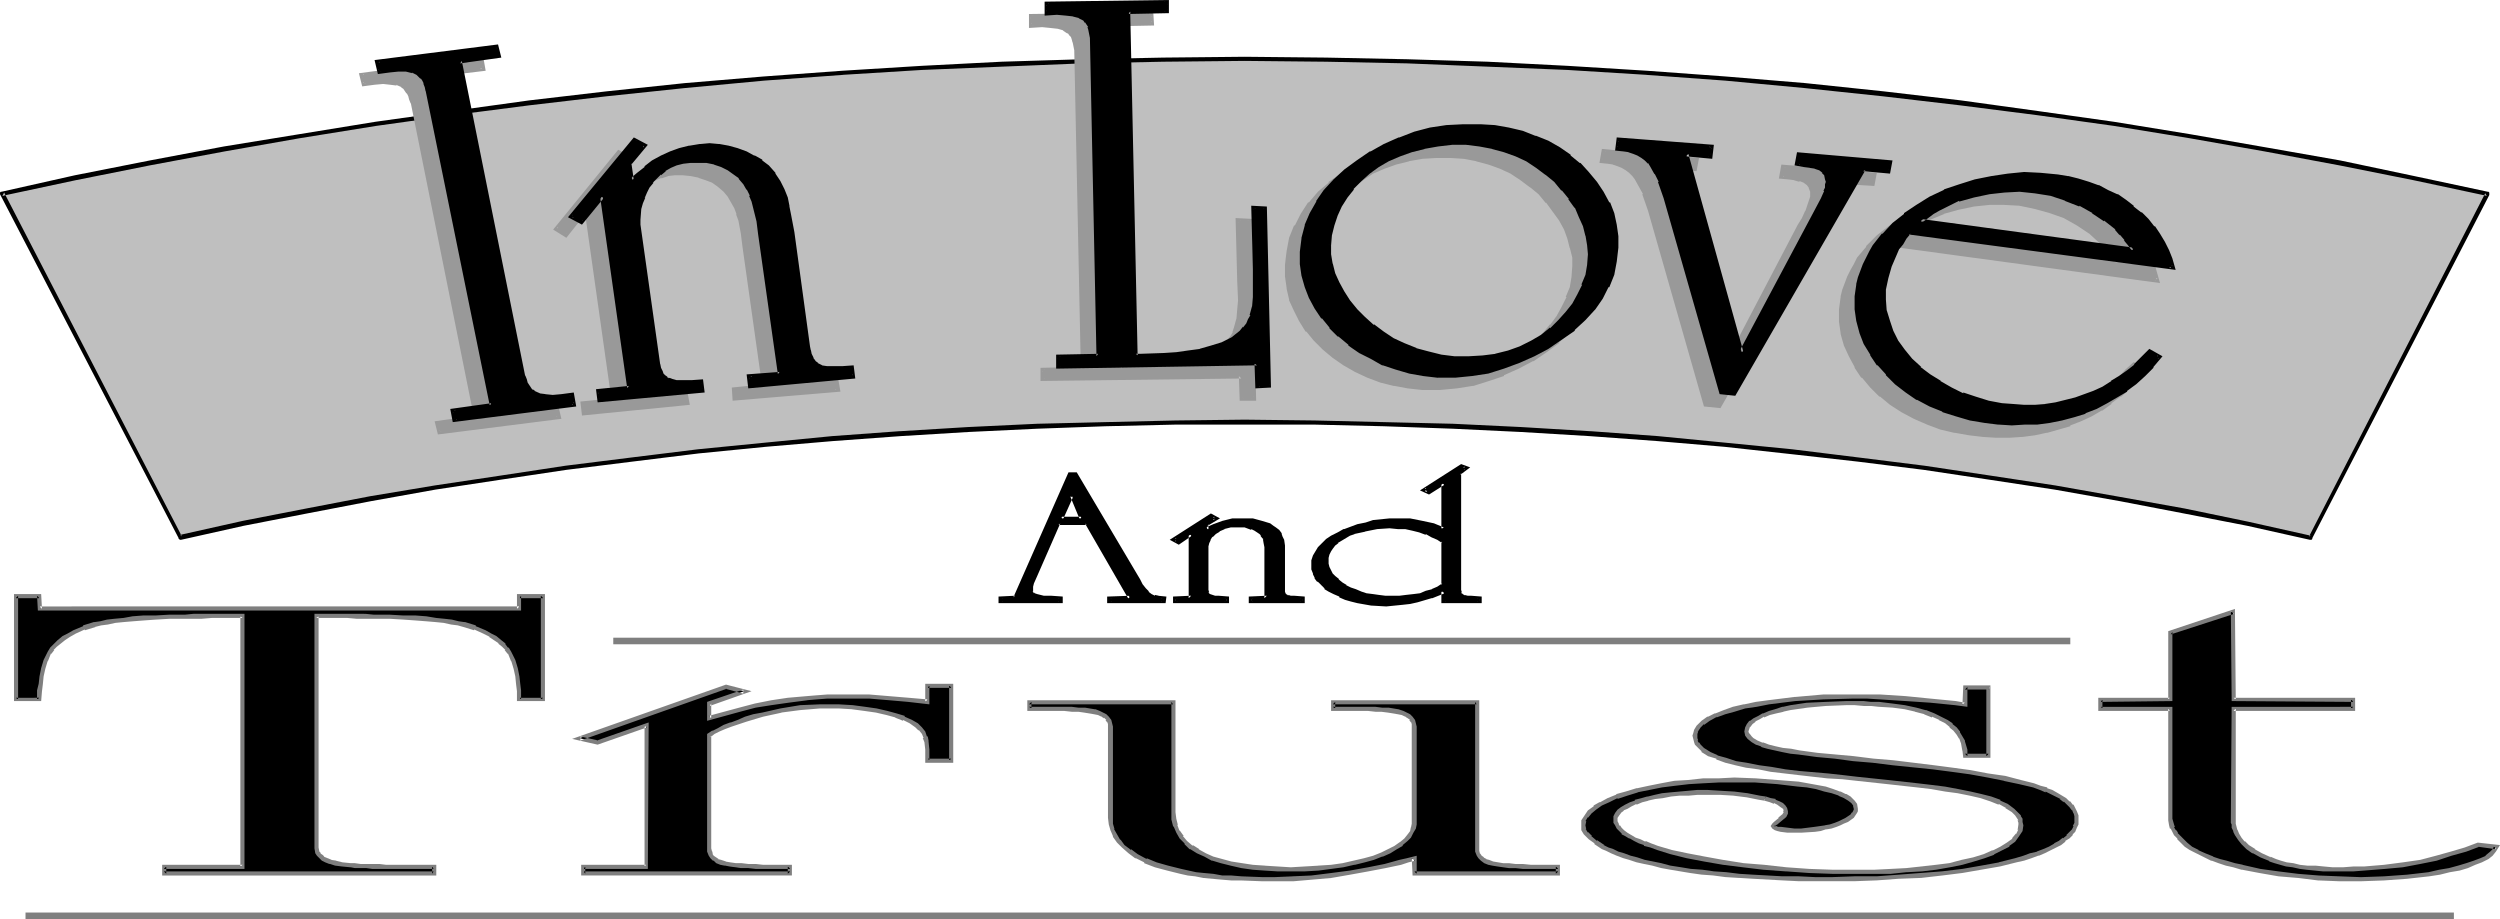 <?xml version="1.0" encoding="UTF-8" standalone="no"?>
<svg
   version="1.0"
   width="129.852mm"
   height="47.739mm"
   id="svg51"
   sodipodi:docname="In Love &amp; Trust.wmf"
   xmlns:inkscape="http://www.inkscape.org/namespaces/inkscape"
   xmlns:sodipodi="http://sodipodi.sourceforge.net/DTD/sodipodi-0.dtd"
   xmlns="http://www.w3.org/2000/svg"
   xmlns:svg="http://www.w3.org/2000/svg">
  <sodipodi:namedview
     id="namedview51"
     pagecolor="#ffffff"
     bordercolor="#000000"
     borderopacity="0.25"
     inkscape:showpageshadow="2"
     inkscape:pageopacity="0.0"
     inkscape:pagecheckerboard="0"
     inkscape:deskcolor="#d1d1d1"
     inkscape:document-units="mm" />
  <defs
     id="defs1">
    <pattern
       id="WMFhbasepattern"
       patternUnits="userSpaceOnUse"
       width="6"
       height="6"
       x="0"
       y="0" />
  </defs>
  <path
     style="fill:#bfbfbf;fill-opacity:1;fill-rule:evenodd;stroke:none"
     d="m 453.611,105.481 -12.443,-2.746 -12.443,-2.423 -12.605,-2.423 -12.605,-2.1 -12.766,-2.1 -12.928,-1.777 -12.928,-1.777 -13.09,-1.454 -13.09,-1.292 -13.413,-1.292 -13.251,-0.969 -13.413,-0.808 -13.413,-0.646 -13.574,-0.485 -13.574,-0.162 -13.736,-0.162 -13.574,0.162 -13.736,0.162 -13.413,0.485 -13.574,0.646 -13.251,0.808 -13.413,0.969 -13.251,1.131 -13.09,1.454 -12.928,1.454 -13.09,1.777 -12.766,1.777 -12.766,2.1 -12.766,2.1 -12.443,2.423 -12.443,2.423 L 35.39,105.481 0.485,37.96 14.867,34.891 29.411,31.984 44.117,29.238 58.822,26.653 73.69,24.392 88.718,22.13 l 15.19,-1.938 15.19,-1.777 15.352,-1.615 15.352,-1.292 15.514,-1.131 15.675,-1.131 15.675,-0.646 15.837,-0.646 15.837,-0.162 15.998,-0.162 15.998,0.162 15.837,0.162 15.837,0.646 15.675,0.646 15.675,1.131 15.514,1.131 15.352,1.292 15.352,1.615 15.352,1.777 15.029,1.938 15.029,2.261 14.867,2.261 14.867,2.585 14.706,2.746 14.382,2.908 14.544,3.231 z"
     id="path1" />
  <path
     style="fill:#000000;fill-opacity:1;fill-rule:evenodd;stroke:none"
     d="m 453.287,105.32 0.323,-0.162 L 441.329,102.412 428.886,99.827 416.281,97.566 403.515,95.305 390.748,93.366 377.82,91.428 364.892,89.812 351.803,88.197 338.713,86.905 325.462,85.613 312.211,84.643 h -0.162 l -13.413,-0.808 -13.413,-0.646 -13.574,-0.323 -13.574,-0.323 -13.736,-0.162 -13.574,0.162 -13.736,0.323 -13.413,0.323 -13.574,0.646 -13.251,0.808 h -0.162 l -13.251,0.969 -13.251,1.292 -13.09,1.292 -13.09,1.615 -12.928,1.615 -12.766,1.938 -12.928,1.938 -12.605,2.1 -12.605,2.423 -12.443,2.423 -12.282,2.746 0.323,0.323 L 0.808,37.799 0.485,38.445 14.867,35.376 29.411,32.468 44.117,29.722 58.822,27.138 73.851,24.715 88.88,22.615 l 15.029,-1.938 15.19,-1.777 15.352,-1.615 15.514,-1.454 15.514,-1.131 h -0.162 l 15.675,-0.969 15.675,-0.646 15.837,-0.646 15.837,-0.323 15.998,-0.162 15.998,0.162 15.837,0.323 15.837,0.646 15.675,0.646 15.675,0.969 h -0.162 l 15.514,1.131 15.514,1.454 15.352,1.615 15.19,1.777 15.19,1.938 15.029,2.1 14.867,2.423 14.706,2.585 14.706,2.746 14.544,2.908 14.382,3.069 -0.323,-0.485 -34.582,67.359 0.646,0.323 34.744,-67.359 v -0.162 0 -0.162 -0.162 0 l -0.162,-0.162 h -0.162 l -14.382,-3.069 -14.544,-3.069 -14.706,-2.585 -14.867,-2.585 -14.867,-2.423 -14.867,-2.1 -15.19,-2.1 -15.19,-1.777 -15.352,-1.615 -15.514,-1.292 -15.514,-1.131 v 0 l -15.675,-0.969 -15.675,-0.808 -15.837,-0.485 -15.837,-0.323 -15.998,-0.162 -15.998,0.162 -15.837,0.323 -15.837,0.485 -15.675,0.808 -15.675,0.969 v 0 l -15.514,1.131 -15.352,1.292 -15.352,1.615 -15.19,1.777 L 88.718,21.807 73.69,23.907 58.822,26.33 43.955,28.753 29.411,31.499 14.706,34.407 0.323,37.637 v 0 0 H 0.162 L 0,37.799 v 0.162 0 0.162 0 l 35.067,67.521 v 0.162 h 0.162 v 0.162 h 0.162 0.162 l 12.282,-2.746 12.443,-2.423 12.605,-2.423 12.605,-2.261 12.766,-1.938 12.928,-1.938 12.928,-1.615 13.09,-1.615 13.09,-1.292 13.251,-1.131 13.251,-0.969 v 0 l 13.251,-0.808 13.574,-0.646 13.413,-0.485 13.736,-0.323 h 13.574 13.736 l 13.574,0.323 13.574,0.485 13.413,0.646 13.413,0.808 v 0 l 13.251,0.969 13.251,1.131 13.251,1.454 12.928,1.454 12.928,1.615 12.928,1.938 12.766,1.938 12.766,2.261 12.605,2.423 12.443,2.423 12.282,2.746 h 0.162 0.162 v 0 l 0.162,-0.162 v -0.162 z"
     id="path2" />
  <path
     style="fill:#999999;fill-opacity:1;fill-rule:evenodd;stroke:none"
     d="m 99.707,76.244 0.162,0.808 0.323,0.646 0.323,0.646 0.323,0.485 0.485,0.485 0.323,0.323 1.131,0.485 1.293,0.162 1.454,0.162 1.778,-0.162 1.939,-0.323 0.485,1.777 -23.432,3.069 -0.485,-1.777 7.595,-0.969 -12.443,-61.867 -0.162,-0.808 -0.323,-0.646 -0.323,-0.646 -0.323,-0.485 -0.323,-0.485 -0.485,-0.323 -1.131,-0.485 -1.293,-0.162 h -1.454 l -1.778,0.162 -1.939,0.162 -0.485,-1.777 23.594,-3.231 0.323,1.938 -7.595,0.969 z"
     id="path3" />
  <path
     style="fill:#999999;fill-opacity:1;fill-rule:evenodd;stroke:none"
     d="m 99.222,76.405 v 0 l 0.323,0.808 0.162,0.646 v 0 l 0.323,0.646 v 0 l 0.485,0.646 0.485,0.485 v 0 l 0.485,0.323 1.131,0.485 1.293,0.323 h 0.162 1.454 v 0 l 1.778,-0.162 2.101,-0.162 -0.485,-0.485 0.323,1.938 0.323,-0.485 -23.432,3.069 0.485,0.323 -0.323,-1.777 -0.323,0.485 7.918,-1.131 L 81.446,20.192 V 20.03 l -0.162,-0.808 -0.323,-0.646 v 0 l -0.323,-0.646 -0.485,-0.485 v -0.162 l -0.485,-0.323 -0.485,-0.485 -1.131,-0.646 -1.293,-0.162 h -0.162 -1.454 v 0 l -1.778,0.162 -2.101,0.323 0.485,0.323 -0.323,-1.938 -0.323,0.646 23.432,-3.231 -0.485,-0.323 0.323,1.938 0.485,-0.485 -8.08,0.969 12.443,62.352 0.808,-0.162 -12.282,-61.867 -0.485,0.485 8.08,-0.969 -0.485,-2.746 -24.402,3.231 0.646,2.585 2.424,-0.323 1.778,-0.162 h -0.162 l 1.454,0.162 v 0 l 1.293,0.162 -0.162,-0.162 1.131,0.485 h -0.162 l 0.485,0.323 0.323,0.485 v 0 l 0.323,0.485 v -0.162 l 0.323,0.646 v 0 l 0.162,0.646 0.323,0.808 v -0.162 l 12.443,61.867 0.323,-0.485 -8.08,1.131 0.646,2.585 24.24,-3.069 -0.646,-2.746 -2.424,0.323 -1.778,0.162 h 0.162 -1.454 v 0 l -1.293,-0.323 0.162,0.162 -1.131,-0.646 h 0.162 l -0.485,-0.162 v 0 l -0.323,-0.485 v 0.162 l -0.323,-0.646 v 0.162 l -0.323,-0.646 v 0.162 l -0.162,-0.808 -0.323,-0.808 v 0.162 z"
     id="path4" />
  <path
     style="fill:#999999;fill-opacity:1;fill-rule:evenodd;stroke:none"
     d="m 120.553,78.667 -5.333,-37.637 -4.202,5.008 -1.778,-0.969 12.282,-15.184 1.939,1.131 -2.909,3.554 0.485,3.392 1.293,-1.292 1.293,-1.131 1.616,-1.131 1.616,-0.969 1.778,-0.808 1.778,-0.646 1.939,-0.485 2.101,-0.323 1.778,-0.162 1.778,0.162 1.778,0.323 1.778,0.485 1.778,0.485 1.454,0.808 1.454,0.969 1.293,1.131 1.293,1.292 0.97,1.454 0.808,1.615 0.485,1.615 0.485,1.615 0.323,1.615 0.485,3.392 3.232,22.453 0.162,0.808 0.162,0.808 0.323,0.646 0.323,0.646 0.162,0.323 0.485,0.485 0.485,0.162 0.485,0.323 1.131,0.162 h 1.454 1.616 l 1.778,-0.162 0.323,1.777 -20.362,1.938 -0.162,-1.938 6.141,-0.485 -3.878,-27.461 -0.323,-2.585 -0.646,-2.585 -0.323,-1.292 -0.485,-1.292 -0.485,-1.292 -0.808,-0.969 -0.808,-1.131 -1.131,-0.969 -1.131,-0.808 -1.454,-0.646 -1.454,-0.485 -1.454,-0.323 -1.616,-0.162 -1.616,0.162 -1.454,0.162 -1.293,0.323 -1.293,0.485 -0.97,0.646 -0.97,0.646 -0.97,0.808 -0.646,0.969 -0.808,0.969 -0.485,0.969 -0.485,1.131 -0.323,1.131 -0.323,0.969 -0.162,1.131 v 1.131 1.131 0.969 l 3.717,25.522 0.162,0.808 0.162,0.808 0.323,0.646 0.323,0.485 0.162,0.485 0.485,0.323 0.485,0.323 0.485,0.162 1.131,0.323 h 1.293 l 1.616,-0.162 h 1.939 l 0.323,1.777 -20.362,1.938 -0.162,-1.938 z"
     id="path5" />
  <path
     style="fill:#999999;fill-opacity:1;fill-rule:evenodd;stroke:none"
     d="m 121.038,78.99 -5.494,-38.929 -4.686,5.815 0.485,-0.162 -1.939,-1.131 0.162,0.646 12.282,-15.023 h -0.485 l 1.939,1.131 -0.162,-0.646 -3.07,3.715 0.646,4.361 1.939,-1.777 h -0.162 l 1.454,-1.131 v 0 l 1.454,-1.131 1.778,-0.969 h -0.162 l 1.778,-0.808 v 0.162 l 1.778,-0.808 1.939,-0.485 h -0.162 l 2.101,-0.323 v 0 h 1.778 l 1.778,0.162 v 0 l 1.778,0.162 v 0 l 1.778,0.485 1.616,0.646 v 0 l 1.454,0.646 v 0 l 1.454,0.969 h -0.162 l 1.293,1.131 1.293,1.292 v 0 l 0.97,1.454 v 0 l 0.646,1.454 v 0 l 0.646,1.615 v 0 l 0.323,1.615 v 0 l 0.323,1.615 0.485,3.392 3.394,23.261 0.162,0.808 0.323,0.646 v 0 l 0.323,0.646 v 0 l 0.485,0.485 0.485,0.485 0.485,0.162 0.485,0.323 1.293,0.323 h 1.454 l 1.616,-0.162 v 0 l 1.778,-0.162 -0.485,-0.323 0.323,1.938 0.323,-0.485 -20.2,1.777 0.485,0.323 -0.162,-1.777 -0.323,0.485 6.464,-0.646 -3.878,-27.945 -0.485,-2.423 -0.485,-2.746 v 0 l -0.323,-1.292 h -0.162 l -0.485,-1.292 -0.485,-1.292 v 0 l -0.808,-1.131 v 0 l -0.808,-0.969 v -0.162 l -1.131,-0.969 h -0.162 l -1.131,-0.808 -1.454,-0.646 v 0 l -1.454,-0.646 h -0.162 l -1.454,-0.323 h -1.616 v 0 h -1.616 -0.162 l -1.293,0.162 h -0.162 l -1.293,0.323 v 0.162 l -1.293,0.485 -1.131,0.646 v 0 l -0.97,0.646 v 0.162 l -0.97,0.646 v 0.162 l -0.646,0.969 h -0.162 l -0.646,0.808 v 0.162 l -0.485,0.969 -0.485,1.131 h -0.162 l -0.323,1.131 -0.162,1.131 v 0 l -0.323,1.131 v 0 1.131 1.131 l 0.162,1.131 3.717,26.33 0.162,0.646 0.323,0.808 v 0 l 0.323,0.485 v 0.162 l 0.485,0.485 0.323,0.323 0.162,0.162 0.485,0.162 0.485,0.323 v 0 l 1.293,0.162 v 0 l 1.293,0.162 h 0.162 l 1.616,-0.162 h -0.162 l 1.939,-0.162 -0.485,-0.323 0.323,1.777 0.323,-0.485 -20.2,1.938 0.485,0.485 -0.162,-1.938 -0.485,0.485 6.626,-0.646 -0.485,-0.808 -6.626,0.646 0.323,2.746 21.17,-2.1 -0.485,-2.585 -2.262,0.162 v 0 l -1.616,0.162 v 0 l -1.293,-0.162 v 0 l -1.131,-0.162 h 0.162 l -0.485,-0.162 v 0 l -0.323,-0.323 v 0 l -0.485,-0.323 h 0.162 l -0.323,-0.323 v 0 l -0.323,-0.485 v 0 l -0.162,-0.646 -0.323,-0.808 v 0.162 l -3.717,-26.33 -0.162,-0.969 v 0 -1.131 l 0.162,-1.131 v 0.162 l 0.162,-1.131 v 0 l 0.162,-1.131 0.485,-1.131 -0.162,0.162 0.485,-1.131 0.646,-0.969 v 0 l 0.646,-0.808 v 0 l 0.646,-0.969 v 0 l 0.808,-0.808 v 0.162 l 0.97,-0.808 v 0 l 1.131,-0.646 1.131,-0.485 -0.162,0.162 1.454,-0.485 h -0.162 l 1.454,-0.162 v 0 h 1.616 -0.162 l 1.616,0.162 1.616,0.323 h -0.162 l 1.454,0.485 v 0 l 1.293,0.485 v 0 l 1.131,0.808 v 0 l 1.131,0.969 v 0 l 0.808,0.969 v 0 l 0.646,1.131 v 0 l 0.646,1.131 0.485,1.292 -0.162,-0.162 0.485,1.292 v 0 l 0.485,2.585 0.323,2.585 3.878,27.461 0.485,-0.485 -6.464,0.646 0.162,2.585 21.17,-1.777 -0.485,-2.746 -2.262,0.162 h 0.162 -1.616 -1.454 v 0 l -1.131,-0.162 h 0.162 l -0.485,-0.162 -0.485,-0.323 0.162,0.162 -0.485,-0.485 0.162,0.162 -0.323,-0.485 v 0 l -0.323,-0.485 v 0 l -0.162,-0.646 -0.323,-0.646 v 0 l -3.232,-23.261 -0.485,-3.392 -0.323,-1.615 v -0.162 l -0.485,-1.615 v 0 l -0.646,-1.615 v 0 l -0.808,-1.615 v 0 l -0.97,-1.454 v -0.162 l -1.293,-1.292 -1.293,-1.131 v -0.162 l -1.454,-0.808 h -0.162 l -1.454,-0.808 v 0 l -1.778,-0.646 -1.778,-0.485 v 0 l -1.778,-0.323 h -0.162 -1.778 -1.778 -0.162 l -1.939,0.323 h -0.162 l -1.939,0.485 -1.778,0.646 v 0.162 l -1.778,0.808 v 0 l -1.778,0.969 -1.454,0.969 v 0.162 l -1.454,1.131 v 0 l -1.293,1.292 0.646,0.162 -0.323,-3.231 -0.162,0.323 3.232,-4.038 -2.747,-1.454 -12.766,15.669 2.586,1.615 4.363,-5.492 -0.808,-0.162 5.333,37.637 0.485,-0.485 z"
     id="path6" />
  <path
     style="fill:#999999;fill-opacity:1;fill-rule:evenodd;stroke:none"
     d="m 219.937,72.367 h 0.97 l 4.686,-0.162 2.262,-0.162 2.424,-0.323 2.262,-0.323 2.262,-0.646 2.101,-0.808 2.101,-0.969 0.808,-0.485 0.808,-0.808 0.646,-0.808 0.646,-0.808 0.485,-0.646 0.323,-0.969 0.485,-1.777 0.162,-1.938 v -1.777 -3.715 l -0.323,-11.953 h 2.424 l 0.646,34.891 -2.262,0.162 -0.162,-4.523 -38.946,0.485 -0.162,-1.777 8.08,-0.162 -1.454,-62.675 V 8.884 l -0.162,-0.646 -0.162,-0.646 -0.323,-0.485 -0.323,-0.485 -0.323,-0.485 -0.97,-0.485 -1.293,-0.485 -1.454,-0.162 h -1.616 -2.101 l -0.162,-1.938 23.755,-0.323 v 1.938 l -7.595,0.162 z"
     id="path7" />
  <path
     style="fill:#999999;fill-opacity:1;fill-rule:evenodd;stroke:none"
     d="m 219.453,72.69 h 1.454 l 4.686,-0.162 v 0 l 2.424,-0.162 2.262,-0.162 2.424,-0.485 v 0 l 2.262,-0.485 2.101,-0.808 h 0.162 l 1.939,-0.969 v 0 l 0.97,-0.646 v -0.162 l 0.808,-0.646 0.646,-0.808 h 0.162 l 0.485,-0.808 0.485,-0.808 0.323,-0.969 0.646,-1.777 v 0 l 0.162,-1.938 v -0.162 -1.777 l -0.162,-3.715 -0.162,-11.953 -0.485,0.485 h 2.424 l -0.485,-0.485 0.646,34.891 0.485,-0.323 h -2.262 l 0.323,0.485 -0.162,-4.846 -39.269,0.485 0.323,0.323 v -1.777 l -0.485,0.485 8.403,-0.162 -1.293,-63.159 v 0 l -0.162,-0.808 V 8.238 8.077 l -0.323,-0.646 -0.323,-0.485 V 6.784 l -0.323,-0.323 V 6.3 l -0.323,-0.485 -1.131,-0.646 -1.293,-0.323 v 0 l -1.454,-0.323 h -0.162 -1.616 -2.101 l 0.323,0.485 V 3.069 l -0.485,0.485 23.755,-0.323 -0.485,-0.485 0.162,1.938 0.323,-0.485 -7.918,0.162 1.293,68.329 0.808,-0.323 -1.293,-67.521 -0.485,0.323 8.08,-0.162 -0.162,-2.585 -24.402,0.323 v 2.746 l 2.586,-0.162 1.616,0.162 v 0 l 1.454,0.162 v 0 l 1.131,0.323 h -0.162 l 0.97,0.646 V 6.461 l 0.323,0.485 v 0 l 0.323,0.323 v 0 l 0.162,0.485 v 0 l 0.162,0.646 V 8.238 l 0.162,0.808 0.162,0.808 V 9.692 l 1.293,62.675 0.485,-0.323 -8.403,0.162 v 2.585 l 39.43,-0.485 -0.485,-0.485 0.162,4.846 h 3.232 l -0.808,-35.699 -3.232,-0.162 0.323,12.438 0.162,3.715 -0.162,1.777 v 0 l -0.162,1.938 v -0.162 l -0.485,1.777 -0.323,0.969 0.162,-0.162 -0.485,0.808 -0.646,0.808 h 0.162 l -0.808,0.646 -0.808,0.808 0.162,-0.162 -0.97,0.646 v 0 l -1.939,0.969 h 0.162 l -2.262,0.646 -2.101,0.646 v 0 l -2.262,0.323 -2.424,0.323 -2.424,0.162 h 0.162 l -4.686,0.162 h -0.97 l 0.323,0.485 z"
     id="path8" />
  <path
     style="fill:#999999;fill-opacity:1;fill-rule:evenodd;stroke:none"
     d="m 257.752,50.56 0.162,1.938 0.162,1.777 0.646,1.938 0.808,1.777 0.97,1.938 1.131,1.777 1.454,1.615 1.616,1.615 1.616,1.615 1.939,1.292 2.101,1.292 2.101,1.131 2.262,0.969 2.586,0.646 2.424,0.646 2.586,0.323 h 2.909 l 2.747,-0.162 2.586,-0.323 2.586,-0.646 2.424,-0.969 2.101,-0.969 1.939,-1.131 1.939,-1.454 1.616,-1.615 1.454,-1.615 1.293,-1.615 1.131,-1.938 0.808,-1.938 0.646,-1.938 0.323,-2.1 0.323,-1.938 -0.162,-1.938 -0.323,-1.938 -0.485,-1.938 -0.808,-1.777 -0.97,-1.777 -1.131,-1.938 -1.454,-1.615 -1.454,-1.615 -1.778,-1.615 -1.778,-1.292 -2.101,-1.292 -2.101,-0.969 -2.262,-0.969 -2.424,-0.646 -2.586,-0.485 -2.586,-0.162 h -2.909 l -2.747,0.162 -2.586,0.646 -2.586,0.646 -2.262,0.808 -2.262,0.969 -1.939,1.131 -1.939,1.292 -1.616,1.454 -1.454,1.615 -1.293,1.777 -1.131,1.777 -0.97,1.777 -0.485,1.938 -0.485,1.938 z m 21.493,25.522 -2.747,-0.162 -2.747,-0.485 -2.586,-0.808 -2.586,-0.808 -2.424,-1.131 -2.262,-1.292 -2.101,-1.454 -1.778,-1.615 -1.778,-1.615 -1.454,-1.938 -1.293,-1.938 -1.131,-2.1 -0.808,-2.1 -0.646,-2.1 -0.323,-2.261 v -2.261 l 0.162,-1.292 0.162,-1.454 0.646,-2.423 0.97,-2.423 1.131,-2.261 1.616,-2.1 1.778,-2.1 2.101,-1.777 2.424,-1.938 2.586,-1.615 2.747,-1.454 2.909,-1.292 2.909,-1.131 3.07,-0.808 3.232,-0.485 3.232,-0.323 h 3.394 l 2.747,0.323 2.747,0.485 2.586,0.646 2.586,0.808 2.262,1.131 2.424,1.292 2.101,1.454 1.778,1.615 1.778,1.615 1.454,1.777 1.293,1.938 1.131,2.1 0.808,2.1 0.646,2.261 0.323,2.1 v 2.261 l -0.162,1.454 -0.162,1.292 -0.646,2.585 -0.97,2.261 -1.131,2.261 -1.616,2.1 -1.778,2.1 -2.101,1.777 -2.424,1.938 -2.586,1.615 -2.747,1.615 -2.909,1.292 -2.909,1.131 -3.07,0.808 -3.232,0.646 -3.232,0.162 z"
     id="path9" />
  <path
     style="fill:#999999;fill-opacity:1;fill-rule:evenodd;stroke:none"
     d="m 257.429,50.56 v 0 1.938 0 l 0.323,1.777 v 0.162 l 0.485,1.938 v 0 l 0.808,1.777 0.97,1.938 v 0 l 1.293,1.777 v 0 l 1.454,1.777 v 0 l 1.616,1.615 1.616,1.615 h 0.162 l 1.939,1.292 1.939,1.292 v 0 l 2.262,1.131 2.262,0.969 h 0.162 l 2.424,0.808 2.424,0.485 h 0.162 l 2.586,0.323 v 0 l 2.909,0.162 2.747,-0.162 h 0.162 l 2.586,-0.323 v 0 l 2.424,-0.808 2.424,-0.808 h 0.162 l 2.101,-1.131 2.101,-1.131 v 0 l 1.778,-1.454 h 0.162 l 1.616,-1.615 1.454,-1.615 h 0.162 l 1.131,-1.777 v 0 l 1.131,-1.938 0.808,-1.938 h 0.162 l 0.646,-1.938 v -0.162 l 0.323,-1.938 0.162,-2.1 v 0 -1.938 0 l -0.323,-1.938 v -0.162 l -0.646,-1.777 v -0.162 l -0.808,-1.777 -0.97,-1.938 v 0 l -1.131,-1.777 -1.293,-1.777 h -0.162 l -1.454,-1.615 -1.778,-1.454 v -0.162 l -1.939,-1.454 -1.939,-1.131 h -0.162 l -2.101,-1.131 v 0 l -2.262,-0.808 -2.424,-0.808 h -0.162 l -2.424,-0.485 -2.586,-0.162 h -3.07 l -2.747,0.323 -2.586,0.485 h -0.162 l -2.424,0.646 -2.424,0.808 v 0 l -2.262,1.131 -1.939,1.131 h -0.162 l -1.778,1.292 h -0.162 l -1.616,1.615 -1.454,1.454 v 0.162 l -1.293,1.615 -1.131,1.777 v 0 l -0.97,1.938 v 0 l -0.646,1.938 -0.485,2.1 v 0 l -0.162,2.1 h 0.808 l 0.162,-1.938 v 0 l 0.485,-1.938 0.646,-1.938 v 0 l 0.808,-1.777 v 0 l 1.131,-1.777 1.293,-1.615 v 0 l 1.454,-1.615 1.616,-1.454 v 0.162 l 1.778,-1.292 v 0 l 1.939,-1.292 2.262,-0.969 v 0 l 2.262,-0.808 2.586,-0.646 h -0.162 l 2.747,-0.485 2.747,-0.162 h -0.162 2.909 v 0 l 2.586,0.162 2.586,0.485 h -0.162 l 2.424,0.646 2.262,0.808 v 0 l 2.101,0.969 v 0 l 1.939,1.292 1.939,1.454 -0.162,-0.162 1.778,1.454 1.454,1.777 v -0.162 l 1.293,1.777 1.293,1.777 v 0 l 0.97,1.777 0.646,1.777 v 0 l 0.485,1.938 v -0.162 l 0.485,1.938 v 0 1.938 -0.162 l -0.162,2.1 -0.323,1.938 v 0 l -0.808,1.938 h 0.162 l -0.97,1.938 -0.97,1.777 v 0 l -1.293,1.777 V 63.644 l -1.454,1.777 -1.616,1.454 v 0 l -1.778,1.292 v 0 l -1.939,1.292 -2.262,0.969 h 0.162 l -2.424,0.808 -2.424,0.646 v 0 l -2.586,0.485 v 0 l -2.747,0.162 -2.909,-0.162 h 0.162 l -2.586,-0.323 v 0 l -2.586,-0.485 -2.424,-0.808 h 0.162 l -2.424,-0.808 -2.101,-1.131 v 0 l -1.939,-1.292 -1.939,-1.454 v 0.162 l -1.616,-1.615 -1.616,-1.615 v 0.162 l -1.454,-1.777 v 0 l -1.131,-1.777 v 0.162 l -0.97,-1.938 -0.808,-1.777 v 0 l -0.485,-1.938 v 0.162 l -0.323,-1.938 v 0.162 -1.938 0 z"
     id="path10" />
  <path
     style="fill:#999999;fill-opacity:1;fill-rule:evenodd;stroke:none"
     d="m 279.244,75.759 h 0.162 l -2.909,-0.323 -2.747,-0.485 h 0.162 l -2.747,-0.646 -2.424,-0.969 v 0 l -2.424,-0.969 h 0.162 l -2.262,-1.292 -2.101,-1.615 v 0.162 l -1.939,-1.615 h 0.162 l -1.778,-1.615 v 0 l -1.616,-1.777 h 0.162 l -1.293,-2.1 v 0.162 l -1.131,-2.1 -0.808,-2.1 v 0.162 l -0.485,-2.261 v 0 l -0.323,-2.1 v 0 -2.261 0 l 0.162,-1.292 0.162,-1.292 v 0 l 0.646,-2.585 v 0.162 l 0.97,-2.423 h -0.162 l 1.293,-2.261 v 0.162 l 1.454,-2.261 -0.162,0.162 1.939,-2.1 2.101,-1.938 -0.162,0.162 2.586,-1.938 2.586,-1.615 h -0.162 l 2.747,-1.454 2.909,-1.292 h -0.162 l 3.07,-0.969 3.07,-0.808 h -0.162 l 3.232,-0.485 3.232,-0.323 v 0 h 3.394 -0.162 l 2.909,0.323 2.747,0.323 h -0.162 l 2.747,0.646 2.424,0.969 v 0 l 2.262,0.969 2.262,1.292 v 0 l 2.101,1.454 v 0 l 1.939,1.454 h -0.162 l 1.778,1.777 v -0.162 l 1.454,1.938 v 0 l 1.293,1.938 v 0 l 1.131,1.938 0.808,2.1 v 0 l 0.485,2.1 v 0 l 0.323,2.261 v -0.162 2.261 0 l -0.162,1.292 -0.162,1.454 v -0.162 l -0.646,2.585 v 0 l -0.97,2.261 h 0.162 l -1.131,2.261 v 0 l -1.616,2.1 h 0.162 l -1.939,1.938 -2.101,1.938 0.162,-0.162 -2.424,1.938 -2.586,1.615 v 0 l -2.747,1.615 -2.909,1.292 0.162,-0.162 -3.07,1.131 -3.07,0.808 h 0.162 l -3.232,0.646 -3.232,0.323 v 0 h -3.394 v 0.808 h 3.394 v 0 l 3.394,-0.323 3.07,-0.485 h 0.162 l 3.07,-0.969 2.909,-0.969 v -0.162 l 2.909,-1.292 2.747,-1.454 h 0.162 l 2.586,-1.777 2.424,-1.777 V 67.198 l 2.101,-1.777 1.778,-2.1 h 0.162 l 1.454,-2.1 V 61.06 l 1.131,-2.1 h 0.162 l 0.97,-2.423 v -0.162 l 0.485,-2.423 v -0.162 l 0.162,-1.292 0.162,-1.292 v -0.162 -2.261 0 l -0.323,-2.261 v 0 l -0.485,-2.261 v 0 l -0.97,-2.1 -0.97,-2.1 v 0 l -1.454,-1.938 v 0 l -1.454,-1.938 v 0 l -1.778,-1.615 v 0 l -1.939,-1.615 v -0.162 l -2.101,-1.292 v 0 l -2.262,-1.292 -2.424,-1.131 v 0 l -2.586,-0.969 -2.586,-0.646 h -0.162 l -2.586,-0.485 -2.909,-0.162 v 0 h -3.394 v 0 l -3.394,0.323 -3.07,0.485 h -0.162 l -3.07,0.808 -2.909,0.969 v 0 l -2.909,1.292 -2.747,1.615 v 0 l -2.586,1.615 -2.586,1.777 v 0.162 l -2.101,1.777 -1.778,2.1 h -0.162 l -1.454,2.261 v 0 l -1.131,2.261 h -0.162 l -0.97,2.423 v 0 l -0.485,2.585 v 0 l -0.162,1.292 -0.162,1.454 v 0 2.261 0 l 0.323,2.261 v 0.162 l 0.485,2.1 v 0.162 l 0.97,2.1 0.97,1.938 v 0 l 1.293,2.1 h 0.162 l 1.454,1.777 v 0 l 1.778,1.777 v 0 l 1.939,1.615 v 0 l 2.101,1.454 2.262,1.292 v 0 l 2.424,1.131 v 0 l 2.586,0.969 2.586,0.646 h 0.162 l 2.586,0.485 2.909,0.323 v 0 z"
     id="path11" />
  <path
     style="fill:#999999;fill-opacity:1;fill-rule:evenodd;stroke:none"
     d="m 337.42,79.636 -2.586,-0.162 -10.989,-38.283 -0.97,-3.231 -0.808,-1.615 -0.808,-1.454 -0.646,-0.646 -0.485,-0.646 -0.646,-0.485 -0.808,-0.485 -0.97,-0.323 -0.97,-0.323 -0.97,-0.162 -1.293,-0.162 0.323,-1.938 18.261,1.615 -0.323,1.777 -4.848,-0.323 10.989,38.929 14.382,-27.299 0.808,-1.454 0.808,-1.454 0.485,-1.454 0.323,-1.292 0.162,-0.646 -0.162,-0.485 -0.162,-0.969 -0.485,-0.485 -0.646,-0.646 -0.97,-0.323 -1.131,-0.323 -1.131,-0.162 -1.454,-0.162 0.323,-1.777 17.938,1.454 -0.323,1.938 -4.848,-0.485 z"
     id="path12" />
  <path
     style="fill:#999999;fill-opacity:1;fill-rule:evenodd;stroke:none"
     d="m 337.097,79.474 0.323,-0.323 -2.586,-0.162 0.485,0.323 -10.989,-38.122 -1.131,-3.231 v -0.162 l -0.646,-1.615 v 0 l -0.97,-1.454 v 0 l -0.646,-0.646 v -0.162 l -0.485,-0.646 h -0.162 l -0.646,-0.485 v 0 l -0.808,-0.485 v 0 l -0.97,-0.485 v 0 l -0.97,-0.323 v 0 l -1.131,-0.162 -1.131,-0.162 0.323,0.485 0.323,-1.938 -0.485,0.485 18.099,1.615 -0.323,-0.485 -0.323,1.777 0.485,-0.323 -5.333,-0.485 11.312,40.545 15.029,-28.268 0.646,-1.454 0.808,-1.292 v -0.162 l 0.646,-1.454 0.323,-1.454 v 0 -0.646 -0.646 0 l -0.323,-0.969 -0.485,-0.646 -0.808,-0.646 -0.97,-0.323 v -0.162 l -1.131,-0.162 h -0.162 l -1.131,-0.162 -1.293,-0.162 0.323,0.485 0.323,-1.938 -0.485,0.323 17.776,1.615 -0.323,-0.485 -0.323,1.777 0.485,-0.323 -5.171,-0.485 -25.371,44.26 0.646,0.646 25.371,-44.26 -0.485,0.323 5.333,0.323 0.485,-2.585 -18.746,-1.615 -0.485,2.746 1.778,0.162 1.293,0.162 h -0.162 l 1.131,0.323 v -0.162 l 0.808,0.323 v 0 l 0.646,0.485 v 0 l 0.485,0.646 -0.162,-0.162 0.323,0.808 v 0 0.485 0 0.485 0 l -0.485,1.454 -0.485,1.454 v -0.162 l -0.646,1.454 -0.808,1.292 -14.382,27.461 h 0.808 l -10.989,-38.929 -0.485,0.646 5.171,0.323 0.485,-2.585 -19.069,-1.777 -0.485,2.746 1.616,0.162 1.131,0.162 h -0.162 l 0.97,0.323 v 0 l 0.808,0.323 v 0 l 0.808,0.485 v 0 l 0.646,0.485 v 0 l 0.646,0.646 v 0 l 0.485,0.646 v 0 l 0.808,1.454 v 0 l 0.808,1.454 h -0.162 l 1.131,3.231 10.989,38.445 3.232,0.323 z"
     id="path13" />
  <path
     style="fill:#999999;fill-opacity:1;fill-rule:evenodd;stroke:none"
     d="m 415.796,51.529 -0.646,-1.131 -0.808,-1.131 -0.97,-0.969 -0.97,-0.969 -2.101,-1.938 -2.424,-1.615 -2.586,-1.292 -2.747,-1.131 -2.909,-0.808 -3.232,-0.485 -2.909,-0.323 h -3.07 l -3.07,0.323 -2.909,0.646 -2.909,0.808 -2.747,1.292 -1.293,0.646 -1.293,0.646 -1.131,0.969 -1.131,0.808 z m 5.01,20.999 -1.454,1.777 -1.616,1.777 -1.616,1.454 -1.778,1.454 -1.939,1.292 -1.939,0.969 -2.101,1.131 -2.101,0.808 -2.262,0.808 -2.262,0.485 -2.424,0.485 -2.424,0.323 -2.424,0.162 h -2.586 -2.586 l -2.586,-0.323 -2.909,-0.485 -2.747,-0.808 -2.586,-0.969 -2.586,-1.131 -2.424,-1.292 -2.101,-1.292 -2.101,-1.615 -1.778,-1.777 -1.616,-1.938 -1.454,-1.938 -1.131,-2.1 -0.808,-2.1 -0.646,-2.261 -0.323,-2.261 v -2.423 l 0.323,-2.423 0.323,-1.292 0.485,-1.292 0.485,-1.292 0.485,-1.292 0.646,-1.131 0.808,-1.131 1.616,-2.261 2.101,-2.1 2.101,-1.777 2.424,-1.777 2.747,-1.454 2.747,-1.454 2.909,-1.131 3.07,-0.808 3.07,-0.646 3.232,-0.485 3.232,-0.323 3.232,0.162 3.394,0.323 1.939,0.323 2.101,0.485 1.939,0.646 1.939,0.646 1.778,0.808 1.778,0.969 1.778,0.969 1.454,1.292 1.454,1.131 1.293,1.292 1.293,1.454 0.97,1.454 0.97,1.454 0.808,1.615 0.646,1.615 0.323,1.777 -51.712,-7.107 -0.808,1.131 -0.808,0.969 -1.131,2.261 -0.97,2.261 -0.808,2.423 -0.323,2.261 v 2.1 l 0.162,2.1 0.485,2.1 0.808,2.1 0.97,1.777 1.293,1.938 1.454,1.777 1.778,1.615 1.939,1.454 1.939,1.454 2.262,1.131 2.262,1.131 2.424,0.808 2.586,0.808 2.747,0.485 2.101,0.162 2.262,0.162 2.101,-0.162 h 2.101 l 2.101,-0.323 1.939,-0.485 1.939,-0.485 1.778,-0.646 1.778,-0.808 1.778,-0.808 1.778,-0.969 1.616,-0.969 1.454,-1.292 1.616,-1.131 1.293,-1.454 1.293,-1.292 z"
     id="path14" />
  <path
     style="fill:#999999;fill-opacity:1;fill-rule:evenodd;stroke:none"
     d="m 416.766,52.014 -1.293,-1.777 -0.808,-1.131 v 0 l -0.97,-1.131 v 0 l -0.97,-0.969 -2.101,-1.938 v 0 l -2.424,-1.615 h -0.162 l -2.586,-1.292 -2.747,-1.131 v 0 l -3.07,-0.969 v 0 l -3.07,-0.485 -3.07,-0.323 v 0 l -3.07,0.162 v 0 l -3.07,0.323 -3.07,0.485 v 0 l -2.909,0.969 v 0 l -2.747,1.131 -1.293,0.808 h -0.162 l -1.131,0.646 -1.131,0.808 -1.939,1.615 43.794,5.815 -0.808,-0.969 -41.854,-5.654 0.162,0.808 1.131,-0.808 1.131,-0.808 1.131,-0.808 v 0 l 1.293,-0.646 2.747,-1.131 h -0.162 l 2.909,-0.808 v 0 l 3.07,-0.646 3.07,-0.323 h -0.162 3.07 -0.162 l 3.07,0.162 3.07,0.646 v 0 l 2.909,0.808 v 0 l 2.747,0.969 2.586,1.454 v 0 l 2.424,1.615 -0.162,-0.162 2.101,1.938 1.131,0.969 v -0.162 l 0.808,1.131 v 0 l 0.646,1.131 0.808,1.131 0.485,-0.808 z"
     id="path15" />
  <path
     style="fill:#999999;fill-opacity:1;fill-rule:evenodd;stroke:none"
     d="m 420.644,73.013 -0.162,-0.646 -1.454,1.777 v 0 l -1.616,1.615 -1.616,1.454 v 0 l -1.778,1.454 V 78.505 l -1.939,1.292 h 0.162 l -1.939,1.131 -2.101,1.131 -2.101,0.808 v 0 l -2.101,0.646 -2.424,0.646 v 0 l -2.262,0.485 -2.424,0.162 v 0 l -2.424,0.162 -2.586,0.162 -2.586,-0.162 v 0 l -2.586,-0.323 -2.747,-0.485 v 0 l -2.747,-0.808 -2.747,-0.808 h 0.162 l -2.586,-1.131 -2.424,-1.292 h 0.162 l -2.262,-1.454 -1.939,-1.454 v 0 l -1.778,-1.777 -1.616,-1.938 v 0.162 l -1.293,-1.938 v 0 l -1.293,-2.1 -0.808,-2.1 v 0 l -0.485,-2.261 v 0.162 l -0.323,-2.423 v 0.162 -2.423 0 l 0.323,-2.261 v 0 l 0.323,-1.292 0.323,-1.292 0.485,-1.292 v 0 l 0.646,-1.292 0.485,-1.131 v 0.162 l 0.808,-1.292 1.778,-2.1 h -0.162 l 1.939,-2.1 v 0 l 2.262,-1.777 v 0 l 2.424,-1.777 2.586,-1.454 v 0 l 2.747,-1.292 v 0 l 2.909,-1.131 3.07,-0.969 h -0.162 l 3.232,-0.646 3.232,-0.323 3.232,-0.323 h -0.162 3.232 v 0 l 3.232,0.323 2.101,0.485 v 0 l 1.939,0.485 1.939,0.485 1.939,0.808 v -0.162 l 1.778,0.969 1.778,0.808 v 0 l 1.616,1.131 1.616,1.131 v 0 l 1.454,1.131 h -0.162 l 1.293,1.292 1.293,1.454 v 0 l 0.97,1.292 0.97,1.615 v -0.162 l 0.808,1.615 h -0.162 l 0.646,1.615 0.485,1.615 0.485,-0.485 -52.035,-6.946 -0.97,1.131 v 0 l -0.808,1.131 v 0 l -1.293,2.261 v 0 l -0.97,2.261 v 0.162 l -0.646,2.261 v 0 l -0.485,2.261 v 0.162 2.1 0 l 0.162,2.261 v 0 l 0.646,2.1 0.646,1.938 0.162,0.162 0.97,1.938 v 0 l 1.293,1.938 v 0 l 1.616,1.777 1.616,1.615 h 0.162 l 1.778,1.454 v 0.162 l 2.101,1.292 v 0 l 2.262,1.131 2.262,1.131 v 0.162 l 2.586,0.808 2.586,0.646 v 0 l 2.586,0.485 2.262,0.323 v 0 l 2.262,0.162 2.101,-0.162 2.101,-0.162 v 0 l 2.101,-0.323 1.939,-0.323 h 0.162 l 1.778,-0.485 1.939,-0.646 v -0.162 l 1.939,-0.646 1.778,-0.969 v 0 l 1.616,-0.969 1.616,-0.969 1.616,-1.131 v -0.162 l 1.454,-1.131 v 0 l 1.454,-1.454 1.293,-1.454 -0.485,0.162 1.939,1.131 0.808,-0.485 -2.586,-1.454 -1.616,1.454 -1.293,1.454 v 0 l -1.454,1.131 v 0 l -1.616,1.131 -1.616,1.131 -1.616,0.969 v 0 l -1.778,0.808 -1.778,0.808 0.162,-0.162 -1.939,0.646 -1.939,0.646 v 0 l -1.939,0.323 -1.939,0.323 v 0 l -2.101,0.162 h -2.101 l -2.262,-0.162 h 0.162 l -2.262,-0.162 -2.586,-0.485 v 0 l -2.586,-0.646 -2.424,-0.969 v 0.162 l -2.262,-1.131 -2.101,-1.131 v 0 l -2.101,-1.454 v 0 l -1.778,-1.454 v 0 l -1.778,-1.615 -1.454,-1.777 0.162,0.162 -1.293,-1.938 v 0 l -1.131,-1.938 0.162,0.162 -0.808,-2.1 -0.485,-2.1 v 0.162 l -0.323,-2.261 v 0.162 l 0.162,-2.1 v 0 l 0.323,-2.261 v 0.162 l 0.808,-2.423 v 0.162 l 0.808,-2.423 v 0 l 1.293,-2.261 v 0.162 l 0.646,-1.131 v 0 l 0.808,-0.969 -0.323,0.162 52.358,7.107 -0.646,-2.261 -0.485,-1.777 h -0.162 l -0.808,-1.615 v 0 l -0.808,-1.615 -1.131,-1.454 v 0 l -1.293,-1.454 -1.293,-1.292 v 0 l -1.454,-1.131 v -0.162 l -1.616,-1.131 -1.616,-0.969 v 0 l -1.778,-0.969 -1.939,-0.808 v -0.162 l -1.939,-0.646 -1.939,-0.646 -2.101,-0.485 v 0 l -2.101,-0.323 -3.232,-0.323 h -0.162 -3.232 v 0 l -3.232,0.162 -3.232,0.485 -3.232,0.646 v 0 l -3.07,0.969 -2.909,1.131 v 0 l -2.747,1.292 h -0.162 l -2.586,1.615 -2.424,1.777 v 0 l -2.262,1.777 v 0 l -2.101,2.1 v 0.162 l -1.778,2.1 -0.646,1.292 v 0 l -0.646,1.131 -0.646,1.292 v 0 l -0.485,1.292 -0.485,1.292 -0.323,1.292 v 0.162 l -0.323,2.423 v 0 2.423 0 l 0.323,2.261 v 0.162 l 0.646,2.261 v 0 l 0.97,2.1 1.131,2.1 v 0.162 l 1.293,1.938 h 0.162 l 1.616,1.938 1.778,1.777 h 0.162 l 1.939,1.615 2.262,1.454 v 0 l 2.424,1.292 2.586,1.131 v 0 l 2.586,0.969 2.747,0.646 h 0.162 l 2.747,0.485 2.747,0.323 v 0 l 2.586,0.162 h 2.586 l 2.424,-0.162 h 0.162 l 2.424,-0.323 2.262,-0.485 h 0.162 l 2.262,-0.646 2.262,-0.646 v -0.162 l 2.101,-0.808 2.101,-0.969 1.939,-1.131 h 0.162 l 1.778,-1.292 v -0.162 l 1.778,-1.292 h 0.162 l 1.616,-1.454 1.616,-1.777 v 0 l 1.778,-2.1 z"
     id="path16" />
  <path
     style="fill:#000000;fill-opacity:1;fill-rule:evenodd;stroke:none"
     d="m 102.777,73.821 0.162,0.808 0.323,0.646 0.323,0.646 0.323,0.485 0.485,0.485 0.323,0.323 1.131,0.485 1.131,0.162 h 1.616 l 1.616,-0.162 2.101,-0.162 0.323,1.777 -23.432,3.069 -0.323,-1.777 7.595,-1.131 -12.443,-61.706 -0.162,-0.808 -0.323,-0.646 -0.323,-0.646 -0.323,-0.485 -0.485,-0.485 -0.323,-0.323 -1.131,-0.485 -1.293,-0.162 -1.454,-0.162 -1.778,0.323 -1.939,0.162 -0.485,-1.777 23.432,-3.231 0.485,1.938 -7.757,0.969 z"
     id="path17" />
  <path
     style="fill:#000000;fill-opacity:1;fill-rule:evenodd;stroke:none"
     d="m 102.293,73.821 v 0.162 l 0.323,0.808 0.162,0.646 v 0 l 0.323,0.646 v 0 l 0.485,0.646 0.485,0.485 v 0 l 0.485,0.323 1.131,0.485 1.293,0.323 v 0 h 1.616 v 0 l 1.778,-0.162 1.939,-0.323 -0.485,-0.323 0.485,1.938 0.323,-0.485 -23.432,3.069 0.485,0.323 -0.323,-1.938 L 88.88,81.09 96.96,79.959 84.517,17.607 v 0 l -0.323,-0.808 -0.162,-0.646 h -0.162 l -0.323,-0.808 -0.323,-0.485 v 0 l -0.485,-0.485 -0.485,-0.323 -1.131,-0.646 -1.293,-0.162 h -0.162 -1.454 v 0 l -1.778,0.162 -2.101,0.162 0.485,0.485 -0.323,-1.938 -0.323,0.485 23.432,-3.069 -0.485,-0.323 0.323,1.777 0.323,-0.485 -8.08,1.131 12.605,62.19 h 0.808 l -12.443,-61.867 -0.323,0.485 8.08,-1.131 -0.646,-2.585 -24.24,3.069 0.646,2.746 2.424,-0.323 1.616,-0.162 v 0 h 1.454 v 0 l 1.293,0.323 -0.162,-0.162 0.97,0.485 v 0 l 0.323,0.323 0.485,0.485 v -0.162 l 0.323,0.485 v 0 l 0.323,0.646 -0.162,-0.162 0.323,0.808 0.162,0.808 v -0.162 l 12.605,61.867 0.323,-0.485 -8.08,1.131 0.485,2.585 24.24,-3.069 -0.485,-2.746 -2.424,0.323 -1.778,0.162 h 0.162 l -1.616,-0.162 h 0.162 l -1.293,-0.162 h 0.162 l -1.131,-0.485 h 0.162 l -0.485,-0.323 v 0.162 l -0.323,-0.485 v 0 l -0.323,-0.485 v 0 l -0.323,-0.485 v 0 l -0.162,-0.646 -0.323,-0.808 v 0.162 z"
     id="path18" />
  <path
     style="fill:#000000;fill-opacity:1;fill-rule:evenodd;stroke:none"
     d="m 123.624,76.082 -5.333,-37.637 -4.202,5.169 -1.939,-1.131 12.443,-15.023 1.939,0.969 -2.909,3.715 0.485,3.231 1.293,-1.131 1.293,-1.131 1.616,-1.131 1.616,-0.969 1.778,-0.808 1.778,-0.808 1.939,-0.485 2.101,-0.162 1.778,-0.162 1.778,0.162 1.778,0.162 1.778,0.485 1.778,0.646 1.454,0.808 1.454,0.969 1.293,0.969 1.293,1.454 0.97,1.454 0.646,1.615 0.646,1.615 0.485,1.615 0.323,1.615 0.485,3.392 3.07,22.453 0.323,0.808 0.162,0.808 0.162,0.646 0.323,0.485 0.323,0.485 0.485,0.323 0.97,0.485 1.131,0.323 h 1.293 1.616 l 1.939,-0.323 0.162,1.938 -20.2,1.938 -0.162,-1.938 6.141,-0.646 -3.878,-27.461 -0.485,-2.423 -0.485,-2.746 -0.323,-1.292 -0.485,-1.131 -0.646,-1.292 -0.646,-1.131 -0.808,-0.969 -1.131,-0.969 -1.293,-0.808 -1.293,-0.646 -1.454,-0.485 -1.454,-0.323 -1.616,-0.162 h -1.778 l -1.293,0.323 -1.454,0.323 -1.131,0.485 -1.131,0.646 -0.97,0.646 -0.808,0.808 -0.808,0.969 -0.646,0.969 -0.485,0.969 -0.485,1.131 -0.323,0.969 -0.323,1.131 -0.323,2.261 v 1.131 l 0.162,0.969 3.717,25.522 v 0.808 l 0.323,0.808 0.162,0.646 0.323,0.485 0.323,0.485 0.485,0.323 0.323,0.323 0.646,0.162 1.131,0.323 h 1.293 l 1.616,-0.162 1.939,-0.162 0.162,1.938 -20.2,1.938 -0.162,-1.938 z"
     id="path19" />
  <path
     style="fill:#000000;fill-opacity:1;fill-rule:evenodd;stroke:none"
     d="m 124.109,76.567 -5.494,-39.091 -4.686,5.815 h 0.485 l -2.101,-1.131 0.162,0.646 12.443,-15.184 -0.485,0.162 1.939,1.131 -0.162,-0.646 -3.07,3.715 0.646,4.361 1.939,-1.777 h -0.162 l 1.454,-1.292 v 0.162 l 1.454,-1.131 1.778,-0.969 h -0.162 l 1.778,-0.808 v 0 l 1.778,-0.646 1.939,-0.485 h -0.162 l 2.101,-0.323 v 0 h 1.778 l 1.778,0.162 v 0 l 1.778,0.162 v 0 l 1.778,0.485 1.616,0.646 v 0 l 1.454,0.646 v 0 l 1.454,0.969 -0.162,-0.162 1.293,1.131 1.293,1.454 h -0.162 l 0.97,1.454 v -0.162 l 0.808,1.615 v 0 l 0.485,1.615 v -0.162 l 0.485,1.777 V 40.545 l 0.323,1.777 0.485,3.231 3.232,22.453 0.162,0.969 v 0 l 0.162,0.808 0.323,0.646 v 0 l 0.323,0.646 0.485,0.485 0.323,0.485 1.131,0.485 1.293,0.323 h 1.293 l 1.616,-0.162 h 0.162 l 1.778,-0.162 -0.485,-0.323 0.323,1.777 0.323,-0.485 -20.2,1.938 0.485,0.323 -0.162,-1.938 -0.485,0.485 6.626,-0.485 -3.878,-27.945 -0.485,-2.585 -0.485,-2.585 v 0 l -0.485,-1.292 -0.323,-1.292 h -0.162 l -0.646,-1.292 v 0 l -0.646,-1.131 -0.808,-1.131 -1.293,-0.969 v 0 l -1.131,-0.808 h -0.162 l -1.293,-0.808 v 0 l -1.454,-0.485 h -0.162 l -1.454,-0.323 -1.616,-0.162 v 0 l -1.778,0.162 v 0 l -1.454,0.162 v 0 l -1.293,0.323 -0.162,0.162 -1.131,0.485 -1.131,0.485 v 0 l -0.97,0.808 h -0.162 l -0.808,0.808 v 0.162 l -0.808,0.808 v 0 l -0.646,0.969 v 0 l -0.646,1.131 -0.323,0.969 -0.162,0.162 -0.323,1.131 -0.323,0.969 v 0.162 l -0.162,2.261 v 1.131 1.131 l 3.878,26.33 0.162,0.646 0.323,0.646 v 0.162 l 0.323,0.485 v 0.162 l 0.323,0.485 0.485,0.323 v 0 l 0.485,0.323 0.646,0.323 v 0 l 1.293,0.162 v 0 l 1.293,0.162 h 0.162 l 1.616,-0.162 h -0.162 l 1.939,-0.162 -0.485,-0.323 0.323,1.777 0.323,-0.485 -20.2,1.938 0.485,0.323 -0.323,-1.777 -0.323,0.485 6.626,-0.646 -0.646,-0.808 -6.464,0.646 0.323,2.585 21.008,-1.938 -0.323,-2.585 -2.262,0.162 v 0 h -1.616 v 0 h -1.293 v 0 l -1.131,-0.323 h 0.162 l -0.646,-0.162 0.162,0.162 -0.485,-0.323 h 0.162 l -0.485,-0.323 v 0 l -0.323,-0.323 v 0 l -0.162,-0.485 v 0 l -0.323,-0.646 -0.162,-0.808 v 0.162 l -3.717,-26.33 -0.162,-1.131 v 0.162 -1.131 0 l 0.162,-2.1 v 0 l 0.323,-1.131 0.485,-1.131 -0.162,0.162 0.485,-1.131 0.485,-0.969 v 0 l 0.808,-0.969 h -0.162 l 0.808,-0.808 v 0 l 0.808,-0.808 v 0.162 l 0.97,-0.808 h -0.162 l 1.131,-0.646 1.131,-0.485 v 0 l 1.293,-0.323 v 0 l 1.454,-0.162 h -0.162 1.778 -0.162 1.616 l 1.616,0.323 h -0.162 l 1.454,0.485 v 0 l 1.293,0.646 v 0 l 1.131,0.808 v 0 l 1.131,0.808 h -0.162 l 0.97,1.131 0.646,1.131 v -0.162 l 0.646,1.292 h -0.162 l 0.485,1.131 0.323,1.292 v 0 l 0.646,2.585 0.323,2.585 3.878,27.461 0.323,-0.485 -6.464,0.485 0.323,2.746 21.008,-1.938 -0.323,-2.585 -2.262,0.162 v 0 h -1.616 -1.293 v 0 l -1.131,-0.162 h 0.162 l -0.97,-0.485 h 0.162 l -0.485,-0.323 -0.323,-0.485 v 0.162 l -0.162,-0.485 v 0 l -0.323,-0.646 -0.162,-0.808 v 0.162 l -0.162,-0.808 -3.07,-22.453 -0.646,-3.392 -0.323,-1.615 v -0.162 l -0.323,-1.615 v 0 l -0.646,-1.615 v 0 l -0.808,-1.615 v 0 l -0.97,-1.454 v -0.162 l -1.293,-1.454 -1.293,-0.969 v -0.162 l -1.454,-0.808 h -0.162 l -1.454,-0.808 v 0 l -1.778,-0.646 -1.778,-0.485 v 0 l -1.778,-0.323 h -0.162 l -1.778,-0.162 -1.778,0.162 h -0.162 l -1.939,0.323 h -0.162 l -1.939,0.485 -1.778,0.646 v 0 l -1.778,0.808 v 0 l -1.778,0.969 -1.454,1.131 v 0.162 l -1.454,1.131 v 0 l -1.293,1.131 0.646,0.323 -0.485,-3.392 v 0.323 l 3.232,-3.877 -2.747,-1.454 -12.928,15.669 2.747,1.454 4.363,-5.331 -0.808,-0.162 5.333,37.637 0.323,-0.485 z"
     id="path20" />
  <path
     style="fill:#000000;fill-opacity:1;fill-rule:evenodd;stroke:none"
     d="m 223.008,69.782 h 0.808 4.686 l 2.424,-0.323 2.424,-0.162 2.262,-0.323 2.262,-0.646 2.101,-0.808 1.939,-0.969 0.97,-0.646 0.808,-0.646 0.646,-0.808 0.646,-0.808 0.485,-0.808 0.323,-0.808 0.323,-1.777 0.323,-1.938 v -1.938 l -0.162,-3.554 -0.162,-11.953 h 2.262 l 0.808,34.891 -2.424,0.162 v -4.523 l -39.107,0.485 v -1.938 h 7.918 L 214.281,7.269 V 6.461 l -0.162,-0.646 -0.162,-0.646 -0.323,-0.646 -0.323,-0.323 -0.323,-0.485 -0.97,-0.646 -1.293,-0.323 -1.454,-0.162 h -1.778 -2.101 V 0.646 l 23.755,-0.323 V 2.261 h -7.595 z"
     id="path21" />
  <path
     style="fill:#000000;fill-opacity:1;fill-rule:evenodd;stroke:none"
     d="m 222.523,70.267 h 1.293 l 4.686,-0.162 h 0.162 l 2.424,-0.162 2.262,-0.162 2.262,-0.485 h 0.162 l 2.262,-0.646 2.101,-0.646 v 0 l 1.939,-1.131 h 0.162 l 0.808,-0.485 0.162,-0.162 0.808,-0.646 0.646,-0.808 v 0 l 0.646,-0.808 v -0.162 l 0.485,-0.808 0.323,-0.808 v 0 l 0.485,-1.777 v -0.162 l 0.323,-1.777 v -2.1 l -0.162,-3.554 -0.323,-11.953 -0.323,0.323 h 2.262 l -0.323,-0.323 0.646,34.891 0.485,-0.323 h -2.424 l 0.485,0.485 -0.162,-4.846 -39.43,0.485 0.485,0.323 v -1.938 l -0.485,0.485 8.403,-0.162 -1.293,-62.998 v 0 l -0.162,-0.808 v -0.808 0 l -0.323,-0.646 -0.323,-0.646 v 0 l -0.323,-0.485 v 0 l -0.323,-0.485 -1.131,-0.646 -1.293,-0.485 h -0.162 l -1.454,-0.162 v 0 h -1.778 -2.101 l 0.485,0.485 V 0.646 l -0.485,0.485 23.755,-0.323 -0.485,-0.485 V 2.261 l 0.485,-0.485 -8.08,0.162 1.454,68.329 0.808,-0.485 -1.454,-67.521 -0.323,0.485 7.918,-0.162 V 0 L 205.07,0.323 V 3.069 l 2.424,-0.162 1.778,0.162 v 0 l 1.454,0.162 h -0.162 l 1.293,0.323 h -0.162 l 0.97,0.485 v 0 l 0.323,0.485 V 4.361 l 0.323,0.485 v 0 l 0.323,0.485 h -0.162 l 0.162,0.485 v 0 l 0.162,0.808 0.162,0.808 V 7.269 l 1.293,62.675 0.323,-0.485 -8.242,0.162 v 2.746 l 39.43,-0.646 -0.485,-0.323 0.162,4.846 3.07,-0.162 -0.808,-35.537 -3.07,-0.162 0.323,12.438 v 3.554 1.938 0 l -0.162,1.938 v -0.162 l -0.485,1.777 h 0.162 l -0.485,0.808 -0.323,0.808 v 0 l -0.646,0.808 V 64.129 l -0.646,0.808 -0.808,0.646 v 0 l -0.808,0.646 v 0 l -1.939,0.969 v 0 l -2.101,0.646 -2.262,0.646 h 0.162 l -2.424,0.323 -2.262,0.323 -2.424,0.162 v 0 l -4.686,0.162 h -0.808 l 0.323,0.323 z"
     id="path22" />
  <path
     style="fill:#000000;fill-opacity:1;fill-rule:evenodd;stroke:none"
     d="m 260.822,48.137 v 1.777 l 0.323,1.938 0.646,1.938 0.646,1.777 0.97,1.777 1.293,1.938 1.293,1.615 1.616,1.615 1.778,1.615 1.939,1.292 2.101,1.292 2.101,1.131 2.262,0.808 2.424,0.808 2.586,0.485 2.586,0.323 2.909,0.162 2.747,-0.162 2.586,-0.323 2.586,-0.646 2.262,-0.969 2.262,-0.969 1.939,-1.292 1.939,-1.292 1.616,-1.615 1.454,-1.615 1.293,-1.777 1.131,-1.777 0.808,-1.938 0.646,-1.938 0.323,-2.1 0.323,-2.1 -0.162,-1.777 -0.323,-1.938 -0.485,-1.938 -0.808,-1.777 -0.97,-1.938 -1.131,-1.777 -1.454,-1.615 -1.454,-1.777 -1.778,-1.454 -1.778,-1.454 -2.101,-1.131 -2.101,-1.131 -2.262,-0.808 -2.424,-0.646 -2.586,-0.485 -2.586,-0.162 h -2.747 l -2.909,0.162 -2.586,0.485 -2.586,0.646 -2.262,0.808 -2.262,1.131 -1.939,1.131 -1.939,1.292 -1.616,1.454 -1.454,1.615 -1.293,1.615 -1.131,1.777 -0.97,1.938 -0.646,1.938 -0.485,1.938 z m 21.493,25.522 -2.909,-0.323 -2.586,-0.485 -2.747,-0.646 -2.424,-0.969 -2.424,-1.131 -2.262,-1.131 -2.101,-1.615 -1.939,-1.454 -1.616,-1.777 -1.454,-1.777 -1.454,-1.938 -0.97,-2.1 -0.97,-2.1 -0.485,-2.261 -0.323,-2.1 v -2.423 l 0.323,-2.585 0.646,-2.423 0.808,-2.423 1.293,-2.261 1.454,-2.1 1.939,-2.1 2.101,-1.938 2.424,-1.777 2.586,-1.615 2.586,-1.454 2.909,-1.292 3.07,-1.131 3.07,-0.808 3.07,-0.485 3.394,-0.323 h 3.232 l 2.909,0.323 2.747,0.323 2.586,0.808 2.586,0.808 2.424,1.131 2.101,1.292 2.101,1.292 1.939,1.615 1.778,1.777 1.454,1.777 1.293,1.938 1.131,2.1 0.808,2.1 0.646,2.1 0.323,2.261 v 2.261 l -0.323,2.585 -0.646,2.585 -0.97,2.423 -1.131,2.261 -1.616,2.1 -1.778,1.938 -2.101,1.938 -2.424,1.938 -2.586,1.615 -2.747,1.615 -2.909,1.292 -2.909,1.131 -3.07,0.808 -3.232,0.485 -3.232,0.323 z"
     id="path23" />
  <path
     style="fill:#000000;fill-opacity:1;fill-rule:evenodd;stroke:none"
     d="m 260.337,47.975 v 0.162 l 0.162,1.777 v 0.162 l 0.323,1.777 v 0.162 l 0.485,1.777 v 0.162 l 0.808,1.777 0.97,1.938 v 0 l 1.293,1.777 1.293,1.777 v 0 l 1.616,1.615 1.778,1.454 0.162,0.162 1.939,1.292 1.939,1.292 v 0 l 2.262,1.131 v 0 l 2.262,0.969 h 0.162 l 2.262,0.808 h 0.162 l 2.586,0.485 2.586,0.323 v 0 l 2.909,0.162 2.747,-0.162 h 0.162 l 2.586,-0.485 v 0 l 2.424,-0.646 2.424,-0.808 v -0.162 l 2.262,-0.969 2.101,-1.131 v 0 l 1.778,-1.454 h 0.162 l 1.616,-1.615 1.454,-1.615 0.162,-0.162 1.293,-1.615 v -0.162 l 0.97,-1.777 0.808,-1.938 h 0.162 l 0.646,-2.1 v 0 l 0.323,-2.1 0.162,-1.938 v -0.162 -1.777 -0.162 l -0.323,-1.777 v -0.162 l -0.646,-1.938 v 0 l -0.808,-1.777 -0.97,-1.938 v 0 l -1.131,-1.777 v 0 l -1.454,-1.777 v 0 l -1.454,-1.777 -1.778,-1.454 v 0 l -1.939,-1.454 -1.939,-1.131 h -0.162 l -2.101,-1.131 v 0 l -2.262,-0.969 -2.424,-0.646 h -0.162 l -2.424,-0.485 -2.586,-0.162 h -3.07 l -2.747,0.323 -2.586,0.485 h -0.162 l -2.424,0.646 -2.424,0.808 v 0 l -2.262,1.131 -1.939,1.131 h -0.162 l -1.778,1.292 h -0.162 l -1.616,1.454 -1.454,1.615 -0.162,0.162 -1.293,1.615 -1.131,1.777 v 0 l -0.808,1.938 v 0 l -0.646,1.938 -0.646,1.938 v 0.162 l -0.162,1.938 0.97,0.162 0.162,-1.938 v 0 l 0.485,-1.938 0.646,-1.938 v 0 l 0.808,-1.777 v 0 l 1.131,-1.777 1.293,-1.615 h -0.162 l 1.616,-1.615 1.616,-1.454 v 0 l 1.778,-1.292 v 0 l 1.939,-1.131 2.262,-0.969 v 0 l 2.262,-0.808 2.586,-0.646 h -0.162 l 2.747,-0.485 2.747,-0.323 v 0 h 2.747 v 0 l 2.586,0.323 2.586,0.485 h -0.162 l 2.424,0.646 2.262,0.808 v 0 l 2.101,0.969 v 0 l 1.939,1.292 1.939,1.454 -0.162,-0.162 1.778,1.454 1.454,1.777 v -0.162 l 1.454,1.777 h -0.162 l 1.293,1.777 v -0.162 l 0.808,1.938 0.808,1.777 v 0 l 0.485,1.938 V 46.198 l 0.323,1.938 v 0 l 0.162,1.777 v 0 l -0.162,2.1 -0.323,1.938 v 0 l -0.808,1.938 h 0.162 l -0.97,1.938 -0.97,1.777 v 0 l -1.293,1.615 v 0 l -1.454,1.615 -1.616,1.615 v -0.162 l -1.778,1.454 v 0 l -1.939,1.131 -2.262,1.131 v 0 l -2.262,0.808 -2.586,0.646 h 0.162 l -2.586,0.323 v 0 l -2.747,0.162 h -2.909 0.162 l -2.586,-0.323 -2.586,-0.646 v 0 l -2.424,-0.646 h 0.162 l -2.424,-0.969 v 0 l -2.101,-0.969 v 0 l -1.939,-1.292 -1.939,-1.454 v 0.162 l -1.778,-1.615 -1.616,-1.615 0.162,0.162 -1.454,-1.777 -1.131,-1.777 v 0 l -0.97,-1.777 -0.808,-1.777 v 0 l -0.485,-1.938 v 0.162 l -0.323,-1.938 v 0 -1.777 0 z"
     id="path24" />
  <path
     style="fill:#000000;fill-opacity:1;fill-rule:evenodd;stroke:none"
     d="m 282.315,73.336 v 0 l -2.747,-0.323 -2.747,-0.485 v 0 l -2.586,-0.808 -2.586,-0.808 h 0.162 l -2.424,-1.131 -2.262,-1.292 h 0.162 l -2.101,-1.454 v 0.162 l -1.939,-1.615 v 0 l -1.616,-1.777 v 0 l -1.616,-1.777 h 0.162 l -1.454,-1.938 v 0.162 l -0.97,-2.1 -0.808,-2.1 v 0 l -0.485,-2.261 v 0.162 l -0.323,-2.261 v 0.162 -2.423 0.162 l 0.323,-2.746 v 0.162 l 0.485,-2.585 v 0.162 l 0.97,-2.423 v 0 l 1.131,-2.261 v 0.162 l 1.454,-2.261 v 0.162 l 1.939,-2.1 1.939,-1.938 v 0.162 l 2.424,-1.938 2.586,-1.615 v 0 l 2.747,-1.454 2.909,-1.292 h -0.162 l 2.909,-0.969 3.07,-0.808 v 0 l 3.232,-0.485 3.232,-0.323 v 0 h 3.232 v 0 l 2.909,0.162 2.586,0.485 v 0 l 2.586,0.646 2.586,0.969 v 0 l 2.262,0.969 v 0 l 2.262,1.292 2.101,1.454 v -0.162 l 1.778,1.615 v 0 l 1.778,1.777 v -0.162 l 1.454,1.938 v 0 l 1.293,1.938 V 37.96 l 1.131,2.1 h -0.162 l 0.808,1.938 0.646,2.261 v 0 l 0.323,2.1 v 0 2.261 0 l -0.323,2.585 v 0 l -0.646,2.423 v 0 l -0.808,2.423 v 0 l -1.293,2.261 v -0.162 l -1.454,2.1 h 0.162 l -1.939,2.1 -2.101,1.777 h 0.162 l -2.586,1.777 -2.586,1.777 h 0.162 l -2.747,1.615 -2.909,1.131 v 0 l -2.909,1.131 -3.07,0.808 v 0 l -3.232,0.646 -3.232,0.323 h 0.162 -3.394 v 0.808 h 3.394 v 0 l 3.232,-0.323 3.232,-0.485 v 0 l 3.07,-0.969 3.07,-1.131 v 0 l 2.909,-1.292 2.747,-1.454 v 0 l 2.586,-1.777 2.586,-1.777 v -0.162 l 2.101,-1.938 1.778,-1.938 0.162,-0.162 1.454,-2.1 v 0 l 1.131,-2.261 h 0.162 l 0.97,-2.423 v 0 l 0.485,-2.585 v 0 l 0.323,-2.746 v 0 -2.261 0 l -0.323,-2.261 v 0 l -0.485,-2.261 -0.808,-2.1 h -0.162 l -1.131,-2.1 v 0 l -1.293,-1.938 v 0 l -1.616,-1.938 v 0 l -1.616,-1.777 h -0.162 l -1.778,-1.454 v -0.162 l -2.101,-1.454 -2.262,-1.292 v 0 l -2.424,-0.969 h -0.162 l -2.424,-0.969 -2.747,-0.646 v 0 l -2.747,-0.485 -2.747,-0.162 h -0.162 -3.232 -0.162 l -3.232,0.162 -3.232,0.485 v 0 l -3.07,0.808 -2.909,1.131 h -0.162 l -2.909,1.292 -2.586,1.454 h -0.162 l -2.586,1.777 -2.424,1.777 v 0 l -2.101,1.938 -1.939,2.1 v 0 l -1.454,2.1 v 0.162 l -1.293,2.261 v 0 l -0.97,2.261 v 0.162 l -0.646,2.423 v 0.162 l -0.323,2.585 v 0 2.423 0 l 0.323,2.261 v 0 l 0.646,2.261 v 0 l 0.808,2.1 1.131,2.1 v 0 l 1.293,1.938 h 0.162 l 1.454,1.777 v 0.162 l 1.616,1.615 h 0.162 l 1.939,1.615 v 0.162 l 2.101,1.454 v 0 l 2.262,1.131 2.262,1.292 h 0.162 l 2.424,0.808 2.747,0.808 v 0 l 2.747,0.485 2.747,0.323 h 0.162 z"
     id="path25" />
  <path
     style="fill:#000000;fill-opacity:1;fill-rule:evenodd;stroke:none"
     d="m 340.491,77.213 -2.586,-0.162 -10.989,-38.283 -0.97,-3.231 -0.808,-1.615 -0.808,-1.454 -0.485,-0.646 -0.646,-0.646 -0.808,-0.485 -0.646,-0.485 -0.97,-0.485 -0.97,-0.323 -1.131,-0.162 h -1.131 l 0.323,-1.938 18.099,1.615 -0.162,1.777 -4.848,-0.485 10.989,39.091 14.382,-27.461 0.808,-1.292 0.646,-1.454 0.646,-1.454 0.162,-0.808 0.162,-0.646 v -0.485 -0.646 l -0.323,-0.808 -0.485,-0.646 -0.646,-0.485 -0.97,-0.323 -0.97,-0.323 -1.293,-0.162 -1.293,-0.162 0.323,-1.938 17.938,1.615 -0.323,1.777 -4.848,-0.323 z"
     id="path26" />
  <path
     style="fill:#000000;fill-opacity:1;fill-rule:evenodd;stroke:none"
     d="m 340.168,77.051 0.323,-0.323 -2.586,-0.162 0.485,0.323 -10.989,-38.122 -1.131,-3.392 v 0 l -0.646,-1.615 v 0 l -0.97,-1.454 v 0 l -0.646,-0.808 v 0 l -0.485,-0.646 h -0.162 l -0.646,-0.646 -0.808,-0.485 -0.97,-0.323 v 0 l -0.97,-0.323 v 0 l -1.131,-0.162 -1.293,-0.162 0.485,0.485 0.162,-1.777 -0.485,0.323 18.261,1.454 -0.323,-0.485 -0.323,1.938 0.485,-0.485 -5.333,-0.485 11.312,40.545 15.029,-28.268 1.454,-2.746 0.485,-1.454 h 0.162 l 0.162,-0.808 v 0 l 0.162,-0.646 v -0.646 -0.646 0 l -0.323,-0.969 -0.646,-0.808 -0.646,-0.485 -0.97,-0.485 h -0.162 l -0.97,-0.323 h -0.162 l -1.131,-0.162 h -1.293 l 0.323,0.485 0.323,-1.938 -0.485,0.323 17.776,1.615 -0.323,-0.485 -0.323,1.777 0.485,-0.323 -5.171,-0.485 -25.371,44.26 0.485,0.646 25.533,-44.26 -0.485,0.162 5.333,0.485 0.485,-2.585 -18.746,-1.615 -0.485,2.585 1.778,0.323 1.293,0.162 h -0.162 l 1.131,0.162 h -0.162 l 0.97,0.323 v 0 l 0.646,0.485 h -0.162 l 0.646,0.646 -0.162,-0.162 0.162,0.808 v 0 l 0.162,0.485 v 0 l -0.162,0.485 v 0.646 0 l -0.323,0.646 h 0.162 l -0.646,1.454 -1.454,2.746 -14.544,27.299 0.808,0.162 -10.827,-38.929 -0.485,0.485 5.171,0.485 0.323,-2.746 -19.069,-1.454 -0.323,2.585 1.616,0.162 1.131,0.162 h -0.162 l 0.97,0.323 v 0 l 0.808,0.323 v 0 l 0.808,0.485 0.646,0.485 v 0 l 0.646,0.646 v -0.162 l 0.485,0.808 v 0 l 0.808,1.454 v -0.162 l 0.808,1.615 h -0.162 l 1.131,3.231 10.989,38.445 3.07,0.323 z"
     id="path27" />
  <path
     style="fill:#000000;fill-opacity:1;fill-rule:evenodd;stroke:none"
     d="m 418.867,49.106 -0.808,-1.131 -0.808,-1.131 -0.808,-0.969 -0.97,-0.969 -2.101,-1.777 -2.424,-1.615 -2.586,-1.454 -2.909,-1.131 -2.747,-0.808 -3.07,-0.646 -3.07,-0.162 h -3.07 l -3.07,0.323 -2.909,0.646 -3.07,0.808 -2.586,1.131 -1.293,0.808 -1.293,0.646 -1.131,0.808 -1.131,0.969 z m 5.01,20.999 -1.454,1.777 -1.616,1.615 -1.778,1.615 -1.778,1.292 -1.778,1.292 -2.101,1.131 -1.939,0.969 -2.101,0.969 -2.262,0.808 -2.424,0.485 -2.262,0.485 -2.424,0.323 -2.424,0.162 h -2.586 l -2.586,-0.162 -2.747,-0.323 -2.747,-0.485 -2.747,-0.646 -2.747,-0.969 -2.424,-1.131 -2.424,-1.292 -2.101,-1.292 -2.101,-1.615 -1.778,-1.777 -1.616,-1.938 -1.454,-1.938 -1.131,-2.1 -0.97,-2.1 -0.485,-2.261 -0.323,-2.261 v -2.423 l 0.323,-2.423 0.323,-1.292 0.485,-1.292 0.485,-1.292 0.485,-1.292 0.646,-1.131 0.808,-1.131 1.616,-2.261 2.101,-2.1 2.101,-1.777 2.424,-1.777 2.586,-1.615 2.909,-1.292 2.909,-1.131 3.07,-0.808 3.07,-0.808 3.232,-0.323 3.232,-0.323 3.232,0.162 3.232,0.162 2.101,0.485 2.101,0.485 1.939,0.646 1.939,0.646 1.778,0.808 1.778,0.969 1.616,0.969 1.616,1.131 1.454,1.292 1.293,1.292 1.293,1.454 0.97,1.454 0.97,1.454 0.808,1.615 0.485,1.615 0.485,1.615 -51.712,-6.946 -0.808,1.131 -0.808,0.969 -0.646,1.131 -0.646,1.131 -0.808,2.261 -0.808,2.423 -0.323,2.1 -0.162,2.261 0.323,2.1 0.485,2.1 0.808,1.938 0.97,1.938 1.293,1.938 1.454,1.777 1.778,1.615 1.778,1.454 2.101,1.292 2.262,1.292 2.262,1.131 2.424,0.808 2.586,0.646 2.747,0.485 2.262,0.323 2.101,0.162 2.101,-0.162 h 2.101 l 1.939,-0.323 2.101,-0.485 1.939,-0.485 1.778,-0.646 1.778,-0.808 1.778,-0.808 1.778,-0.969 1.616,-1.131 1.454,-1.131 1.454,-1.292 1.454,-1.292 1.293,-1.454 z"
     id="path28" />
  <path
     style="fill:#000000;fill-opacity:1;fill-rule:evenodd;stroke:none"
     d="m 419.675,49.591 -1.131,-1.938 -0.808,-0.969 h -0.162 l -0.808,-1.131 v 0 l -0.97,-0.969 v 0 l -2.262,-1.777 v -0.162 l -2.424,-1.615 v 0 l -2.586,-1.292 v -0.162 l -2.747,-1.131 h -0.162 l -2.909,-0.808 v 0 l -3.07,-0.485 -3.07,-0.323 v 0 h -3.07 -0.162 l -2.909,0.323 -3.07,0.646 v 0 l -2.909,0.969 h -0.162 l -2.747,1.131 -1.293,0.646 v 0 l -1.293,0.808 -1.131,0.808 -1.939,1.615 43.794,5.815 -0.808,-0.969 -41.854,-5.654 0.162,0.808 1.131,-0.808 1.293,-0.969 1.131,-0.646 v 0 l 1.293,-0.646 2.586,-1.292 v 0.162 l 2.909,-0.808 v 0 l 3.07,-0.646 2.909,-0.323 v 0 l 3.07,-0.162 h -0.162 l 3.07,0.323 3.07,0.485 v 0 l 2.909,0.969 h -0.162 l 2.909,1.131 v -0.162 l 2.586,1.454 h -0.162 l 2.424,1.615 v -0.162 l 2.262,1.777 h -0.162 l 0.97,1.131 v -0.162 l 0.97,1.131 h -0.162 l 0.808,0.969 0.808,1.131 0.323,-0.646 z"
     id="path29" />
  <path
     style="fill:#000000;fill-opacity:1;fill-rule:evenodd;stroke:none"
     d="m 423.715,70.428 -0.162,-0.646 -1.454,1.777 v 0 l -1.616,1.615 -1.616,1.615 v 0 l -1.778,1.292 v 0 l -1.939,1.292 -1.939,1.131 v 0 l -1.939,0.969 -2.262,0.969 0.162,-0.162 -2.262,0.808 -2.262,0.485 v 0 l -2.262,0.485 -2.586,0.323 h 0.162 l -2.424,0.162 h -2.586 -2.586 v 0 l -2.586,-0.323 -2.909,-0.485 h 0.162 l -2.909,-0.808 -2.586,-0.969 v 0.162 l -2.424,-1.131 -2.424,-1.292 v 0 l -2.101,-1.454 -1.939,-1.615 v 0.162 l -1.778,-1.777 v 0 l -1.616,-1.777 v 0 l -1.454,-1.938 v 0 l -1.131,-2.1 -0.808,-2.1 v 0 l -0.646,-2.261 v 0 l -0.323,-2.261 v 0.162 l 0.162,-2.423 v 0 l 0.323,-2.423 v 0.162 l 0.323,-1.454 0.323,-1.292 0.485,-1.292 v 0.162 l 0.485,-1.292 v 0.162 l 0.646,-1.292 0.808,-1.131 1.778,-2.261 -0.162,0.162 1.939,-2.1 v 0 l 2.262,-1.938 v 0.162 l 2.424,-1.777 2.586,-1.454 v 0 l 2.747,-1.454 -0.162,0.162 3.07,-1.131 3.07,-0.969 h -0.162 l 3.232,-0.646 3.07,-0.485 3.394,-0.162 h -0.162 3.232 v 0 l 3.232,0.323 2.101,0.323 h -0.162 l 2.101,0.485 1.939,0.646 1.939,0.646 h -0.162 l 1.939,0.808 1.778,0.969 v 0 l 1.616,1.131 1.454,1.131 V 41.029 l 1.454,1.292 v 0 l 1.293,1.292 1.293,1.454 -0.162,-0.162 1.131,1.454 0.808,1.615 v -0.162 l 0.808,1.615 v 0 l 0.646,1.615 0.323,1.615 0.485,-0.485 -51.874,-7.107 -0.97,1.292 v 0 l -0.808,1.131 -0.646,0.969 v 0.162 l -0.646,1.131 v 0 l -0.97,2.261 v 0 l -0.808,2.423 v 0 l -0.323,2.261 v 0 2.261 0 l 0.162,2.1 v 0.162 l 0.485,2.1 0.808,1.938 v 0 l 1.131,1.938 v 0.162 l 1.293,1.777 v 0 l 1.454,1.777 v 0.162 l 1.778,1.454 v 0 l 1.939,1.615 v 0 l 2.101,1.454 v 0 l 2.262,1.131 2.262,1.131 h 0.162 l 2.424,0.969 2.586,0.646 v 0 l 2.586,0.485 2.262,0.323 h 0.162 2.101 2.101 l 2.101,-0.162 v 0 l 2.101,-0.323 1.939,-0.323 h 0.162 l 1.778,-0.485 1.939,-0.808 v 0 l 1.939,-0.808 1.616,-0.808 1.778,-0.969 v 0 l 1.616,-0.969 1.616,-1.292 v 0 l 1.454,-1.292 v 0 l 1.454,-1.292 1.293,-1.454 -0.485,0.162 1.939,0.969 0.808,-0.485 -2.586,-1.454 -1.616,1.615 -1.454,1.454 h 0.162 l -1.454,1.131 v 0 l -1.616,1.131 -1.616,0.969 h 0.162 l -1.778,1.131 -1.778,0.808 -1.778,0.646 v 0 l -1.778,0.646 -1.939,0.485 v 0 l -1.939,0.485 -2.101,0.323 h 0.162 l -2.101,0.162 h -2.101 l -2.101,-0.162 v 0 l -2.262,-0.162 -2.586,-0.485 v 0 l -2.586,-0.808 -2.424,-0.808 v 0.162 l -2.262,-1.131 -2.262,-1.292 h 0.162 l -2.101,-1.292 v 0 l -1.939,-1.454 h 0.162 l -1.778,-1.615 v 0 l -1.454,-1.777 v 0 l -1.293,-1.777 v 0 l -0.97,-1.938 v 0 l -0.646,-1.938 -0.646,-2.1 v 0.162 l -0.162,-2.261 v 0.162 -2.261 0.162 l 0.485,-2.261 v 0 l 0.646,-2.261 v 0 l 0.97,-2.261 v 0 l 0.485,-1.131 v 0 l 0.808,-0.969 0.646,-1.131 v 0 l 0.808,-0.969 -0.323,0.162 52.358,6.946 -0.646,-2.261 -0.646,-1.615 v 0 l -0.808,-1.615 v 0 l -0.97,-1.615 -0.97,-1.454 h -0.162 l -1.131,-1.454 -1.293,-1.292 h -0.162 l -1.454,-1.131 v -0.162 l -1.454,-1.131 -1.616,-1.131 h -0.162 l -1.778,-0.808 -1.778,-0.969 h -0.162 l -1.778,-0.646 -2.101,-0.646 -1.939,-0.485 h -0.162 l -1.939,-0.323 -3.394,-0.323 v 0 l -3.232,-0.162 v 0 l -3.232,0.323 -3.232,0.485 -3.232,0.646 v 0 l -3.07,0.969 -2.909,0.969 -0.162,0.162 -2.747,1.292 v 0 l -2.586,1.615 -2.424,1.615 v 0.162 l -2.262,1.777 v 0 l -1.939,2.1 h -0.162 l -1.778,2.261 -0.646,1.131 -0.646,1.292 v 0 l -0.646,1.292 v 0 l -0.485,1.292 -0.485,1.292 -0.323,1.292 v 0.162 l -0.323,2.261 v 0.162 2.423 0 l 0.323,2.261 v 0 l 0.646,2.423 v 0 l 0.808,2.1 1.293,2.1 v 0.162 l 1.293,1.938 h 0.162 l 1.616,1.777 v 0.162 l 1.778,1.777 v 0 l 2.101,1.615 2.101,1.454 h 0.162 l 2.424,1.292 2.424,0.969 0.162,0.162 2.586,0.808 2.747,0.808 v 0 l 2.909,0.485 2.586,0.323 h 0.162 l 2.586,0.162 2.586,-0.162 h 2.424 v 0 l 2.424,-0.323 2.424,-0.485 v 0 l 2.424,-0.646 2.101,-0.646 0.162,-0.162 2.101,-0.808 2.101,-1.131 v 0 l 1.939,-1.131 1.939,-1.131 v -0.162 l 1.778,-1.292 v 0 l 1.778,-1.615 1.616,-1.615 v -0.162 l 1.778,-2.1 z"
     id="path30" />
  <path
     style="fill:#000000;fill-opacity:1;fill-rule:evenodd;stroke:none"
     d="m 210.403,97.243 h -0.162 l -1.939,4.523 h 4.04 z m -2.586,5.331 -4.686,10.338 -0.485,1.454 -0.323,0.808 v 0.646 0.485 l 0.323,0.323 0.323,0.323 0.646,0.162 0.485,0.162 h 0.808 l 1.454,0.162 h 1.939 v 0.646 h -11.797 v -0.646 h 2.747 l 10.666,-24.392 h 1.293 l 11.635,20.192 0.485,0.808 0.646,0.808 0.646,0.808 0.646,0.808 0.646,0.485 0.646,0.323 0.808,0.162 h 1.131 v 0.646 h -10.827 v -0.646 h 4.202 l -8.565,-14.861 z"
     id="path31" />
  <path
     style="fill:#000000;fill-opacity:1;fill-rule:evenodd;stroke:none"
     d="m 210.726,96.758 h -0.646 l -2.424,5.492 h 5.333 l -2.262,-5.492 -0.646,0.646 1.939,4.684 0.323,-0.646 h -4.04 l 0.323,0.646 2.101,-4.684 -0.485,0.162 h 0.162 l -0.323,-0.162 z"
     id="path32" />
  <path
     style="fill:#000000;fill-opacity:1;fill-rule:evenodd;stroke:none"
     d="m 207.494,102.25 -4.686,10.5 v 0 l -0.646,1.454 v 0 l -0.162,0.808 -0.162,0.808 0.162,0.646 0.323,0.485 0.485,0.323 0.646,0.323 v 0 l 0.646,0.162 h 0.646 l 1.616,0.162 h 1.939 l -0.485,-0.485 v 0.646 l 0.485,-0.485 h -11.797 l 0.323,0.485 v -0.646 l -0.323,0.485 h 3.07 l 10.666,-24.553 -0.323,0.162 h 1.293 l -0.485,-0.162 11.797,20.03 0.485,0.808 0.646,0.969 0.485,0.808 h 0.162 l 0.646,0.808 v 0 l 0.646,0.485 0.808,0.485 h 0.97 v 0 l 1.131,0.162 -0.485,-0.485 v 0.646 l 0.485,-0.485 h -10.827 l 0.485,0.485 v -0.646 l -0.485,0.485 h 4.848 l -8.888,-15.669 h -6.141 l 0.323,0.808 h 5.494 l -0.323,-0.323 8.565,14.861 0.323,-0.646 -4.525,0.162 v 1.292 h 11.474 l 0.162,-1.292 -1.616,-0.162 h 0.162 l -0.808,-0.162 V 116.95 l -0.646,-0.323 v 0 l -0.646,-0.485 h 0.162 l -0.808,-0.808 0.162,0.162 -0.646,-0.808 -0.485,-0.969 -0.485,-0.808 -11.958,-20.192 h -1.616 l -10.827,24.553 0.323,-0.323 -3.232,0.162 v 1.292 h 12.605 v -1.292 L 206.363,116.95 h 0.162 -1.616 l -0.646,-0.162 -0.646,-0.162 v 0 l -0.485,-0.162 0.162,0.162 -0.323,-0.323 v 0.162 l -0.323,-0.485 0.162,0.162 v -0.485 0.162 -0.646 0 l 0.162,-0.646 v 0 l 0.646,-1.454 v 0 l 4.525,-10.338 -0.323,0.323 z"
     id="path33" />
  <path
     style="fill:#000000;fill-opacity:1;fill-rule:evenodd;stroke:none"
     d="m 233.835,117.435 v -12.6 l -2.424,1.615 -0.97,-0.485 7.272,-4.684 0.808,0.485 -1.616,1.131 v 1.131 l 1.454,-0.646 1.778,-0.646 1.939,-0.485 1.939,-0.162 1.939,0.162 1.616,0.323 1.454,0.646 0.646,0.323 0.646,0.323 0.485,0.485 0.323,0.646 0.323,0.485 0.162,0.646 0.162,0.969 v 1.292 7.431 0.646 l 0.323,0.323 0.323,0.323 0.323,0.162 0.646,0.162 h 0.646 1.616 v 0.646 h -10.019 v -0.646 h 3.07 v -9.207 -0.808 l -0.162,-0.969 -0.162,-0.808 -0.485,-0.808 -0.485,-0.323 -0.485,-0.485 -0.485,-0.162 -0.646,-0.323 -1.454,-0.323 -1.454,-0.162 -1.454,0.162 -1.131,0.323 -1.131,0.323 -0.808,0.646 -0.646,0.646 -0.485,0.646 -0.323,0.808 v 0.646 8.561 0.646 l 0.162,0.323 0.323,0.323 0.485,0.162 0.646,0.162 h 0.646 1.616 v 0.646 h -10.019 v -0.646 z"
     id="path34" />
  <path
     style="fill:#000000;fill-opacity:1;fill-rule:evenodd;stroke:none"
     d="m 234.158,117.758 v -13.73 l -3.07,1.938 h 0.485 l -0.808,-0.323 v 0.646 l 7.272,-4.523 h -0.485 l 0.808,0.323 v -0.646 l -1.939,1.292 v 1.938 l 2.101,-0.969 v 0 l 1.778,-0.646 1.778,-0.323 v 0 l 1.939,-0.162 1.939,0.162 h -0.162 l 1.616,0.323 1.616,0.485 h -0.162 l 0.646,0.323 0.485,0.485 v -0.162 l 0.485,0.485 v 0 l 0.323,0.485 v 0 l 0.323,0.485 h -0.162 l 0.162,0.485 v 0 l 0.162,1.131 v -0.162 8.723 l 0.162,0.646 0.162,0.485 0.485,0.485 0.485,0.323 h 0.646 v 0 l 0.646,0.162 h 1.778 l -0.323,-0.485 v 0.646 l 0.323,-0.485 h -10.019 l 0.323,0.485 v -0.646 l -0.323,0.485 3.394,-0.162 v -10.338 -0.162 -0.808 l -0.323,-0.969 -0.485,-0.808 -0.485,-0.485 v -0.162 l -0.485,-0.323 v 0 l -0.646,-0.323 -0.646,-0.162 v -0.162 l -1.454,-0.323 -1.616,-0.162 v 0 l -1.454,0.162 h -0.162 l -1.131,0.323 h -0.162 l -0.97,0.485 -0.808,0.646 -0.808,0.646 v 0 l -0.485,0.808 -0.323,0.808 v 0 l -0.162,0.646 v 8.723 0.646 l 0.323,0.485 0.485,0.485 0.485,0.323 h 0.646 v 0 l 0.646,0.162 h 1.778 l -0.323,-0.485 v 0.646 l 0.323,-0.485 h -10.019 l 0.323,0.485 v -0.646 l -0.323,0.485 3.394,-0.162 -0.323,-0.808 -3.555,0.162 v 1.292 h 10.989 v -1.292 l -2.101,-0.162 v 0 h -0.646 v 0 l -0.485,-0.162 -0.485,-0.162 0.162,0.162 -0.323,-0.323 v 0.162 l -0.162,-0.485 0.162,0.162 -0.162,-0.485 v 0 -8.561 0 l 0.162,-0.646 v 0 l 0.323,-0.646 -0.162,0.162 0.485,-0.808 v 0.162 l 0.646,-0.646 v 0 l 0.808,-0.485 h -0.162 l 1.131,-0.485 h -0.162 l 1.293,-0.323 v 0 h 1.293 v 0 h 1.454 v 0 l 1.293,0.485 v -0.162 l 0.646,0.323 0.485,0.323 v 0 l 0.485,0.323 v 0 l 0.323,0.323 h -0.162 l 0.646,0.808 -0.162,-0.323 0.162,0.969 0.162,0.808 v 0 10.015 l 0.485,-0.485 -3.555,0.162 v 1.292 h 10.989 v -1.292 l -2.101,-0.162 v 0 h -0.646 v 0 l -0.485,-0.162 V 116.95 l -0.323,-0.323 v 0.162 l -0.162,-0.323 v 0.162 l -0.162,-0.485 v 0.162 -0.485 0 -8.723 0 l -0.162,-1.131 v 0 l -0.323,-0.646 v 0 l -0.162,-0.485 v -0.162 l -0.485,-0.646 -0.646,-0.485 v 0 l -0.485,-0.323 -0.646,-0.485 -1.616,-0.485 -1.778,-0.485 v 0 h -1.939 -1.939 -0.162 l -1.939,0.485 -1.778,0.646 v 0 l -1.454,0.646 0.485,0.485 v -1.131 l -0.162,0.323 2.424,-1.454 -1.778,-0.969 -8.08,5.169 1.778,0.969 2.586,-1.777 -0.646,-0.323 v 12.6 l 0.485,-0.485 z"
     id="path35" />
  <path
     style="fill:#000000;fill-opacity:1;fill-rule:evenodd;stroke:none"
     d="m 283.446,106.289 -1.131,-0.646 -1.131,-0.485 -1.131,-0.646 -1.293,-0.485 -1.454,-0.162 -1.454,-0.323 -1.454,-0.162 h -1.616 l -2.586,0.162 -2.262,0.323 -2.262,0.646 -0.808,0.323 -0.97,0.485 -0.808,0.485 -0.646,0.485 -0.646,0.646 -0.485,0.485 -0.485,0.646 -0.323,0.646 -0.162,0.646 v 0.646 0.808 l 0.162,0.646 0.323,0.646 0.485,0.646 0.485,0.646 0.808,0.646 0.646,0.646 0.808,0.485 0.97,0.485 0.97,0.485 1.131,0.323 1.131,0.323 1.131,0.323 1.293,0.162 1.293,0.162 h 1.293 1.454 l 1.454,-0.162 1.293,-0.162 1.293,-0.323 1.293,-0.323 1.131,-0.485 1.131,-0.485 1.131,-0.646 z m 0,9.692 -2.586,1.131 -2.747,0.808 -1.293,0.162 -1.616,0.323 h -1.454 l -1.616,0.162 -2.747,-0.162 -2.747,-0.485 -1.293,-0.323 -1.131,-0.323 -1.131,-0.485 -0.97,-0.485 -0.97,-0.485 -0.808,-0.646 -0.808,-0.485 -0.485,-0.808 -0.485,-0.646 -0.485,-0.646 -0.162,-0.808 -0.162,-0.808 0.162,-0.969 0.162,-0.808 0.485,-0.808 0.485,-0.646 0.808,-0.808 0.808,-0.808 0.97,-0.646 1.131,-0.646 1.131,-0.485 1.293,-0.485 1.454,-0.485 1.454,-0.485 1.616,-0.323 1.454,-0.323 h 1.616 l 1.616,-0.162 2.424,0.162 2.262,0.323 2.262,0.646 2.101,0.646 v -9.046 l -2.909,1.777 -0.97,-0.485 7.272,-4.523 0.97,0.323 -1.293,0.969 v 22.938 0.646 l 0.162,0.323 0.323,0.323 0.485,0.162 0.646,0.162 h 0.646 1.616 v 0.646 h -6.949 z"
     id="path36" />
  <path
     style="fill:#000000;fill-opacity:1;fill-rule:evenodd;stroke:none"
     d="m 283.769,106.127 -1.131,-0.808 h -0.162 l -1.131,-0.646 -1.131,-0.485 -0.162,-0.162 -1.293,-0.323 -1.293,-0.323 v 0 l -1.454,-0.323 -1.616,-0.162 v 0 h -1.616 -0.162 l -2.424,0.162 -2.424,0.323 v 0 l -2.101,0.646 h -0.162 l -0.808,0.485 -0.97,0.485 -0.808,0.323 v 0 l -0.808,0.646 v 0 l -0.646,0.646 -0.485,0.485 v 0 l -0.485,0.808 -0.323,0.646 v 0 l -0.162,0.808 -0.162,0.646 0.162,0.808 0.162,0.808 v 0 l 0.323,0.646 v 0.162 l 0.485,0.646 v 0 l 0.646,0.646 0.646,0.646 v 0 l 0.808,0.646 v 0 l 0.808,0.485 v 0 l 0.97,0.485 0.97,0.485 v 0 l 1.131,0.485 v 0 l 1.131,0.323 v 0 l 1.293,0.162 1.131,0.323 h 1.293 0.162 l 1.293,0.162 1.454,-0.162 h 0.162 1.293 l 1.293,-0.323 1.454,-0.162 v 0 l 1.293,-0.323 1.131,-0.485 v 0 l 1.131,-0.646 h 0.162 l 1.131,-0.646 v -9.046 l -0.808,0.162 v 8.561 l 0.162,-0.323 -0.97,0.646 v 0 l -1.131,0.485 h 0.162 l -1.293,0.323 -1.131,0.485 v 0 l -1.293,0.162 -1.454,0.162 -1.293,0.162 v 0 h -1.454 -1.293 v 0 l -1.293,-0.162 -1.131,-0.162 -1.293,-0.162 v 0 l -0.97,-0.323 v 0 l -1.131,-0.485 v 0 l -0.97,-0.323 -0.97,-0.485 h 0.162 l -0.808,-0.485 v 0 l -0.808,-0.646 h 0.162 l -0.808,-0.646 -0.485,-0.485 v 0 l -0.323,-0.646 v 0 l -0.323,-0.646 v 0 l -0.162,-0.646 v 0.162 -0.808 0.162 -0.646 0 l 0.162,-0.646 v 0 l 0.323,-0.646 v 0 l 0.323,-0.485 v 0 l 0.485,-0.646 0.646,-0.485 h -0.162 l 0.808,-0.485 v 0 l 0.808,-0.485 0.808,-0.485 0.97,-0.323 h -0.162 l 2.262,-0.485 h -0.162 l 2.424,-0.485 2.424,-0.162 v 0 l 1.616,0.162 h -0.162 1.616 l 1.454,0.323 v 0 l 1.293,0.323 1.293,0.485 v -0.162 l 1.131,0.646 1.131,0.485 v 0 l 0.97,0.646 -0.162,-0.323 z"
     id="path37" />
  <path
     style="fill:#000000;fill-opacity:1;fill-rule:evenodd;stroke:none"
     d="m 283.769,115.335 -3.07,1.292 h 0.162 l -2.747,0.808 v 0 l -1.454,0.323 -1.454,0.162 -1.454,0.162 v 0 h -1.616 l -2.747,-0.162 v 0 l -2.747,-0.485 h 0.162 l -1.293,-0.323 -1.131,-0.323 v 0 l -1.131,-0.323 v 0 l -0.97,-0.485 v 0 l -0.97,-0.646 -0.808,-0.485 v 0 l -0.646,-0.485 v 0 l -0.485,-0.808 v 0.162 l -0.485,-0.646 v 0 l -0.323,-0.808 v 0.162 l -0.323,-0.808 v 0.162 -0.808 0 -0.969 0.162 l 0.323,-0.808 v 0 l 0.323,-0.808 v 0.162 l 0.646,-0.808 h -0.162 l 0.646,-0.808 v 0.162 l 0.808,-0.646 0.97,-0.646 1.293,-0.808 h -0.162 l 1.293,-0.485 h -0.162 l 1.293,-0.485 1.454,-0.485 1.454,-0.323 1.616,-0.323 h -0.162 l 1.616,-0.323 1.616,-0.162 h -0.162 1.616 l 2.424,0.162 v 0 l 2.262,0.323 v 0 l 2.262,0.485 2.424,0.969 V 94.012 l -3.555,2.261 h 0.485 l -0.97,-0.485 0.162,0.808 7.11,-4.684 h -0.323 l 0.808,0.323 v -0.646 l -1.454,0.969 v 23.261 0 0.646 l 0.323,0.485 0.485,0.485 0.485,0.323 h 0.646 l 0.646,0.162 h 1.778 l -0.323,-0.485 v 0.646 l 0.323,-0.485 h -6.949 l 0.323,0.485 v -2.746 l -0.808,0.646 v 2.423 h 7.918 v -1.292 l -2.101,-0.162 v 0 h -0.646 l -0.646,-0.162 0.162,0.162 -0.485,-0.323 0.162,0.162 -0.323,-0.323 v 0.162 l -0.162,-0.485 0.162,0.162 -0.162,-0.485 v 0 -22.938 l -0.162,0.323 1.939,-1.454 -1.778,-0.646 -8.08,5.169 1.778,0.808 3.07,-1.938 -0.646,-0.323 v 9.046 l 0.485,-0.323 -1.939,-0.808 -2.262,-0.485 v 0 l -2.424,-0.485 v 0 h -2.424 -1.616 v 0 l -1.616,0.162 -1.616,0.162 v 0 l -1.454,0.485 -1.616,0.323 -1.293,0.485 -1.293,0.485 h -0.162 l -1.131,0.646 v 0 l -1.293,0.646 -0.97,0.646 -0.808,0.808 -0.808,0.808 v 0 l -0.485,0.808 v 0 l -0.485,0.808 -0.323,0.969 v 0.969 0 0.808 l 0.323,0.808 v 0.162 l 0.323,0.646 v 0.162 l 0.485,0.646 h 0.162 l 0.646,0.646 v 0 l 0.646,0.646 v 0.162 l 0.808,0.485 0.97,0.485 v 0 l 1.131,0.485 v 0.162 l 1.131,0.485 v 0 l 1.131,0.323 1.293,0.323 v 0 l 2.747,0.485 h 0.162 l 2.747,0.162 1.616,-0.162 v 0 l 1.616,-0.162 1.454,-0.162 1.454,-0.323 v 0 l 2.747,-0.808 h 0.162 l 2.424,-0.969 -0.646,-0.485 z"
     id="path38" />
  <path
     style="fill:#000000;fill-opacity:1;fill-rule:evenodd;stroke:none"
     d="m 106.656,137.303 h -4.686 v -1.615 l -0.162,-1.454 -0.323,-1.454 -0.162,-1.454 -0.485,-1.615 -0.808,-1.615 -0.485,-0.646 -0.646,-0.808 -0.808,-0.646 -0.808,-0.646 -0.97,-0.646 -1.131,-0.646 -1.939,-0.808 -2.101,-0.646 -1.131,-0.323 -1.293,-0.162 -1.616,-0.323 -1.616,-0.162 -1.939,-0.162 -2.101,-0.162 -2.262,-0.162 h -2.747 l -3.07,-0.162 H 71.75 69.973 68.195 62.054 v 44.745 l 0.162,0.646 0.162,0.969 0.162,0.323 0.485,0.485 0.323,0.323 0.646,0.485 0.808,0.323 1.131,0.162 1.293,0.323 1.616,0.162 h 0.808 1.131 1.131 l 1.131,0.162 h 1.454 1.293 3.394 5.979 v 1.454 h -53.005 v -1.454 h 15.514 v -49.106 h -6.141 -1.939 -1.616 -1.616 l -3.07,0.162 h -2.747 l -2.262,0.162 -2.262,0.162 -1.778,0.162 -1.778,0.162 -1.293,0.323 -1.454,0.162 -1.131,0.323 -2.101,0.646 -1.778,0.808 -1.293,0.646 -0.97,0.646 -0.808,0.646 -0.808,0.646 -0.646,0.808 -0.485,0.646 -0.808,1.615 -0.485,1.615 -0.323,1.454 -0.162,1.454 -0.162,1.454 v 1.615 H 3.07 V 116.95 h 4.686 v 2.585 H 101.969 V 116.95 h 4.686 z"
     id="path39" />
  <path
     style="fill:#7f7f7f;fill-opacity:1;fill-rule:evenodd;stroke:none"
     d="m 106.171,137.303 0.485,-0.323 h -4.686 l 0.323,0.323 v -1.777 l -0.162,-1.292 -0.162,-1.454 -0.323,-1.615 v 0 l -0.485,-1.615 v 0 l -0.808,-1.615 -0.485,-0.808 h -0.162 l -0.485,-0.646 v -0.162 l -0.808,-0.646 v 0 l -0.97,-0.808 -0.97,-0.485 v 0 l -1.131,-0.646 -1.939,-0.808 v -0.162 l -2.101,-0.646 h -0.162 l -1.131,-0.162 -1.293,-0.323 -1.454,-0.162 -1.616,-0.162 -1.939,-0.323 -2.101,-0.162 h -0.162 -2.262 l -2.747,-0.162 h -3.07 l -1.616,-0.162 H 69.973 68.195 61.731 v 45.229 0.162 0.646 l 0.162,0.969 0.323,0.485 0.485,0.485 0.485,0.485 0.646,0.323 v 0 l 0.808,0.323 h 0.162 l 0.97,0.323 v 0 l 1.293,0.162 1.616,0.162 h 0.162 l 0.808,0.162 h 1.131 1.131 l 1.131,0.162 h 1.454 1.293 9.373 l -0.323,-0.485 v 1.454 l 0.323,-0.485 h -53.005 l 0.485,0.485 v -1.454 l -0.485,0.485 h 15.837 v -50.075 h -6.464 -1.939 -1.616 l -1.616,0.162 h -3.07 l -2.747,0.162 h -2.262 -0.162 l -2.101,0.162 -1.778,0.323 -1.778,0.162 -1.454,0.162 -1.293,0.323 -1.131,0.162 h -0.162 l -2.101,0.646 v 0.162 l -1.939,0.808 -1.131,0.646 v 0 l -0.97,0.485 -0.97,0.808 v 0 l -0.646,0.646 -0.808,0.808 v 0 l -0.485,0.808 v 0 l -0.808,1.615 -0.485,1.615 v 0 l -0.323,1.615 -0.162,1.454 -0.323,1.292 v 1.777 l 0.485,-0.323 H 3.07 l 0.485,0.323 V 116.95 l -0.485,0.485 H 7.757 L 7.272,116.95 7.434,119.858 H 102.293 V 116.95 l -0.323,0.485 h 4.686 l -0.485,-0.485 v 20.353 l 0.808,0.323 v -20.999 h -5.494 v 2.908 l 0.485,-0.485 H 7.757 l 0.485,0.485 -0.162,-2.908 H 2.747 v 20.999 h 5.333 l 0.162,-1.938 v 0 l 0.162,-1.292 0.162,-1.615 0.323,-1.454 v 0 l 0.485,-1.615 v 0.162 l 0.646,-1.615 v 0.162 l 0.646,-0.808 h -0.162 l 0.646,-0.646 0.808,-0.646 v 0 l 0.808,-0.646 0.97,-0.646 v 0 l 1.131,-0.646 1.778,-0.808 v 0.162 l 2.101,-0.646 h -0.162 l 1.293,-0.323 1.293,-0.162 1.454,-0.323 1.616,-0.162 1.939,-0.162 2.101,-0.162 v 0 l 2.262,-0.162 2.747,-0.162 h 3.07 1.616 1.616 l 1.939,-0.162 h 6.141 l -0.485,-0.323 v 49.106 l 0.485,-0.323 H 31.835 v 2.1 h 53.813 v -2.1 h -9.858 l -1.293,-0.162 H 73.043 71.912 70.781 l -1.131,-0.162 h -0.808 v 0 l -1.616,-0.162 -1.293,-0.323 h 0.162 l -1.131,-0.162 h 0.162 l -0.808,-0.323 v 0 l -0.808,-0.323 h 0.162 l -0.323,-0.323 -0.485,-0.323 h 0.162 l -0.323,-0.323 v 0 l -0.162,-0.808 v -0.646 0 -44.745 l -0.485,0.323 h 6.141 l 1.778,0.162 h 1.778 1.616 3.07 l 2.747,0.162 2.262,0.162 v 0 l 2.101,0.162 1.939,0.162 1.616,0.162 1.454,0.323 1.293,0.162 1.131,0.323 v 0 l 2.101,0.646 v -0.162 l 1.778,0.808 1.293,0.646 h -0.162 l 0.97,0.646 0.97,0.646 H 97.768 l 0.808,0.646 v 0 l 0.646,0.646 h -0.162 l 0.646,0.808 v -0.162 l 0.646,1.615 v -0.162 l 0.485,1.615 v 0 l 0.323,1.454 0.162,1.615 0.162,1.292 v 0 1.938 h 5.494 z"
     id="path40" />
  <path
     style="fill:#000000;fill-opacity:1;fill-rule:evenodd;stroke:none"
     d="m 142.531,134.88 3.555,0.808 -6.787,2.423 v 2.908 l 5.979,-1.777 3.07,-0.646 3.07,-0.646 3.394,-0.485 3.555,-0.485 h 1.939 l 2.101,-0.162 2.101,-0.162 h 2.262 l 3.878,0.162 3.878,0.162 3.878,0.323 3.717,0.485 v -3.231 h 4.686 v 14.7 h -4.686 v -0.485 -1.615 l -0.162,-1.615 -0.323,-0.808 -0.323,-0.808 -0.646,-0.808 -0.808,-0.808 -0.97,-0.646 -1.454,-0.646 -1.616,-0.646 -1.778,-0.485 -1.939,-0.323 -2.262,-0.485 -2.424,-0.323 -2.747,-0.162 h -3.717 l -3.878,0.323 -3.717,0.646 -3.555,0.646 -1.778,0.485 -1.616,0.485 -1.454,0.485 -1.454,0.485 -1.293,0.646 -1.131,0.485 -0.97,0.485 -0.808,0.646 v 22.13 0.646 l 0.162,0.485 0.323,0.485 0.485,0.485 0.646,0.323 0.646,0.323 0.808,0.162 0.97,0.323 h 0.97 l 1.293,0.162 h 1.293 l 1.454,0.162 h 1.454 5.333 v 1.454 h -40.562 v -1.454 h 12.282 v -27.622 l -9.534,3.392 -3.555,-0.969 z"
     id="path41" />
  <path
     style="fill:#7f7f7f;fill-opacity:1;fill-rule:evenodd;stroke:none"
     d="m 142.693,135.203 h -0.323 l 3.555,0.969 v -0.808 l -7.11,2.423 v 3.715 l 6.464,-1.777 3.07,-0.808 v 0 l 3.07,-0.485 3.394,-0.485 3.717,-0.485 h -0.162 l 1.939,-0.162 2.101,-0.162 h 2.101 2.262 3.878 l 3.878,0.323 v 0 l 3.717,0.323 4.202,0.485 v -3.715 l -0.323,0.485 h 4.686 l -0.485,-0.485 v 14.7 l 0.485,-0.323 h -4.686 l 0.323,0.323 v -2.1 l -0.162,-1.615 v -0.162 l -0.162,-0.808 h -0.162 l -0.323,-0.969 -0.646,-0.808 v 0 l -0.808,-0.808 v 0 l -1.131,-0.646 -1.454,-0.646 v -0.162 l -1.616,-0.485 v 0 l -1.778,-0.485 v 0 l -2.101,-0.485 -2.262,-0.323 -2.424,-0.323 v 0 l -2.747,-0.162 h -3.717 l -3.878,0.162 -3.878,0.646 v 0 l -3.555,0.808 -1.778,0.323 -1.616,0.485 -1.454,0.646 -1.293,0.485 h -0.162 l -1.293,0.485 -1.131,0.646 -0.97,0.485 h -0.162 l -0.97,0.646 v 22.453 0.162 0.485 l 0.323,0.808 0.323,0.485 0.485,0.485 h 0.162 l 0.485,0.485 0.808,0.323 0.808,0.162 h 0.162 l 0.808,0.162 1.131,0.162 1.131,0.162 h 0.162 1.293 l 1.454,0.162 h 1.454 5.333 l -0.485,-0.485 v 1.454 l 0.485,-0.485 h -40.562 l 0.323,0.485 v -1.454 l -0.323,0.485 h 12.605 l 0.162,-28.753 -10.181,3.554 h 0.323 l -3.555,-0.808 v 0.808 l 28.765,-10.177 -0.162,-0.808 -30.219,10.661 5.01,1.131 9.696,-3.392 -0.485,-0.323 v 27.622 l 0.323,-0.323 h -12.766 v 2.1 h 41.37 v -2.1 h -5.656 l -1.454,-0.162 h -1.454 l -1.293,-0.162 v 0 h -1.131 l -1.131,-0.162 -0.97,-0.162 h 0.162 l -0.97,-0.323 -0.646,-0.162 h 0.162 l -0.485,-0.323 v 0 l -0.485,-0.323 v 0 l -0.323,-0.485 0.162,0.162 -0.162,-0.646 v 0.162 l -0.162,-0.646 v 0 -22.13 l -0.162,0.323 0.808,-0.646 v 0 l 0.97,-0.485 1.131,-0.485 1.293,-0.485 v 0 l 1.454,-0.485 1.454,-0.485 1.616,-0.485 1.616,-0.485 3.717,-0.808 h -0.162 l 3.717,-0.485 3.878,-0.323 v 0 h 3.717 l 2.747,0.162 h -0.162 l 2.424,0.323 2.262,0.323 2.101,0.485 v 0 l 1.778,0.485 h -0.162 l 1.616,0.646 v -0.162 l 1.293,0.646 v 0 l 1.131,0.808 -0.162,-0.162 0.808,0.808 v -0.162 l 0.646,0.808 v 0 l 0.323,0.808 h -0.162 l 0.323,0.808 v 0 l 0.162,1.454 v 0 2.585 h 5.494 v -15.507 h -5.494 v 3.554 l 0.485,-0.485 -3.717,-0.323 -3.878,-0.323 v 0 l -3.878,-0.323 h -3.878 -2.262 -2.101 l -2.101,0.162 -1.939,0.162 v 0 l -3.717,0.323 -3.232,0.485 -3.232,0.646 v 0 l -3.07,0.808 -5.979,1.615 0.485,0.485 v -2.908 l -0.323,0.485 8.242,-2.908 -5.01,-1.292 z"
     id="path42" />
  <path
     style="fill:#000000;fill-opacity:1;fill-rule:evenodd;stroke:none"
     d="m 277.628,168.479 -1.293,0.485 -1.454,0.323 -3.07,0.646 -3.232,0.808 -3.555,0.485 -3.717,0.646 -3.717,0.323 -3.717,0.323 h -3.717 -2.262 -4.202 l -1.939,-0.162 -1.939,-0.162 -1.778,-0.162 -1.616,-0.162 -1.616,-0.323 -1.454,-0.162 -1.616,-0.323 -2.424,-0.646 -2.424,-0.646 -2.101,-0.808 -1.616,-0.969 -1.454,-0.808 -1.293,-0.969 -0.808,-1.131 -0.808,-1.131 -0.485,-1.131 -0.162,-1.131 -0.162,-1.131 v -17.93 -0.646 l -0.323,-0.485 -0.323,-0.485 -0.485,-0.485 -0.485,-0.323 -0.646,-0.162 -0.808,-0.323 -0.97,-0.162 -1.131,-0.162 -1.131,-0.162 h -1.293 -1.454 l -1.616,-0.162 h -5.333 v -1.292 h 28.28 v 21.645 l 0.162,1.292 0.323,1.292 0.485,1.292 0.646,1.131 0.97,0.969 0.97,0.969 1.293,0.808 1.454,0.646 1.454,0.646 1.778,0.646 1.939,0.485 2.101,0.323 2.101,0.323 2.262,0.162 2.586,0.162 h 2.586 2.747 l 2.747,-0.162 2.424,-0.323 2.424,-0.323 2.101,-0.323 1.939,-0.485 1.778,-0.646 1.778,-0.646 1.293,-0.646 1.293,-0.646 1.131,-0.808 0.97,-0.646 0.646,-0.808 0.485,-0.808 0.323,-0.808 0.162,-0.646 v -19.222 l -0.162,-0.646 -0.162,-0.485 -0.323,-0.485 -0.485,-0.485 -0.485,-0.323 -0.646,-0.162 -0.97,-0.323 -0.808,-0.162 -1.131,-0.162 -1.131,-0.162 h -1.293 -1.454 l -1.616,-0.162 h -5.333 v -1.292 h 28.28 v 28.753 l 0.162,0.646 0.162,0.485 0.323,0.485 0.485,0.485 0.485,0.323 0.646,0.323 0.808,0.162 0.97,0.323 h 1.131 l 1.131,0.162 h 1.293 l 1.454,0.162 h 1.616 5.333 v 1.454 h -28.28 z"
     id="path43" />
  <path
     style="fill:#7f7f7f;fill-opacity:1;fill-rule:evenodd;stroke:none"
     d="m 278.113,167.994 -1.939,0.485 -1.454,0.323 -2.909,0.808 v 0 l -3.232,0.646 -3.555,0.646 -3.717,0.485 -3.878,0.485 -3.717,0.162 h 0.162 l -3.717,0.162 h -2.262 l -4.202,-0.162 -1.939,-0.162 h -1.939 0.162 l -1.778,-0.323 -1.778,-0.162 -1.616,-0.162 -1.454,-0.323 -1.454,-0.323 v 0 l -2.586,-0.646 -2.262,-0.646 v 0 l -1.939,-0.808 v 0.162 l -1.778,-0.969 v 0 l -1.293,-0.969 v 0.162 l -1.293,-0.969 v 0 l -0.808,-1.131 v 0.162 l -0.646,-1.131 v 0 l -0.646,-1.131 0.162,0.162 -0.323,-1.131 v -1.131 0 -17.93 l -0.162,-0.646 -0.162,-0.646 -0.485,-0.646 -0.485,-0.485 v 0 l -0.646,-0.323 -0.646,-0.323 -0.808,-0.323 h -0.162 l -0.97,-0.162 -0.97,-0.162 h -1.293 v 0 l -1.293,-0.162 h -1.454 -1.616 -5.333 l 0.485,0.323 v -1.292 l -0.485,0.485 h 28.28 l -0.323,-0.485 v 21.645 1.454 0 l 0.323,1.292 0.162,0.162 0.485,1.131 v 0 l 0.646,1.131 v 0 l 0.97,0.969 v 0.162 l 0.97,0.969 h 0.162 l 1.293,0.808 v 0 l 1.454,0.646 1.454,0.808 h 0.162 l 1.616,0.485 1.939,0.485 v 0 l 2.101,0.485 2.262,0.323 2.262,0.162 v 0 l 2.586,0.162 h 2.586 2.747 l 2.747,-0.162 v 0 l 2.424,-0.323 2.424,-0.323 2.101,-0.485 h 0.162 l 1.939,-0.485 1.778,-0.485 1.616,-0.646 h 0.162 l 1.454,-0.646 1.293,-0.808 v 0 l 1.131,-0.646 v -0.162 l 0.97,-0.808 0.646,-0.646 0.485,-0.969 0.485,-0.808 0.162,-0.808 v -19.222 l -0.162,-0.646 -0.162,-0.646 -0.485,-0.646 -0.485,-0.485 v 0 l -0.646,-0.323 -0.646,-0.323 -0.97,-0.323 v 0 l -0.97,-0.162 -0.97,-0.162 h -1.293 v 0 l -1.293,-0.162 h -1.454 -1.616 -5.333 l 0.485,0.323 v -1.292 l -0.485,0.485 h 28.28 l -0.323,-0.485 v 28.914 0.485 l 0.323,0.808 0.323,0.485 0.485,0.485 v 0 l 0.646,0.485 0.808,0.323 0.808,0.162 v 0 l 0.97,0.162 1.131,0.162 1.131,0.162 v 0 h 1.293 l 1.454,0.162 h 1.616 5.333 l -0.485,-0.485 v 1.454 l 0.485,-0.485 h -28.28 l 0.485,0.485 v -3.554 l -0.97,0.485 0.162,3.392 h 28.926 v -2.1 h -5.656 l -1.616,-0.162 h -1.454 l -1.293,-0.162 v 0 h -1.131 l -0.97,-0.162 -0.97,-0.162 v 0 l -0.808,-0.323 -0.646,-0.162 h 0.162 l -0.646,-0.323 h 0.162 l -0.485,-0.323 v 0 l -0.323,-0.485 v 0.162 l -0.162,-0.646 v 0.162 -0.646 0 -29.076 H 261.307 v 2.1 h 5.656 1.616 l 1.454,0.162 h 1.293 -0.162 l 1.293,0.162 0.97,0.162 0.97,0.162 v 0 l 0.808,0.162 0.646,0.323 -0.162,-0.162 0.646,0.485 -0.162,-0.162 0.646,0.485 h -0.162 l 0.323,0.485 v -0.162 l 0.162,0.485 v 0 0.646 -0.162 19.222 -0.162 l -0.162,0.808 v -0.162 l -0.162,0.808 v 0 l -0.485,0.646 v 0 l -0.646,0.808 -0.97,0.808 0.162,-0.162 -1.131,0.808 v 0 l -1.293,0.646 -1.293,0.646 v 0 l -1.616,0.646 -1.778,0.485 -2.101,0.485 v 0 l -2.101,0.485 -2.262,0.323 -2.586,0.162 h 0.162 l -2.747,0.162 -2.747,0.162 -2.586,-0.162 -2.586,-0.162 h 0.162 l -2.424,-0.162 -2.101,-0.323 -2.101,-0.323 v 0 l -1.778,-0.485 -1.778,-0.485 v 0 l -1.454,-0.646 -1.454,-0.808 h 0.162 l -1.293,-0.808 v 0.162 l -1.131,-0.969 v 0 l -0.808,-0.969 h 0.162 l -0.808,-1.131 v 0.162 l -0.485,-1.292 0.162,0.162 -0.323,-1.292 v 0 l -0.162,-1.292 v 0 -21.969 h -29.088 v 2.1 h 5.656 1.616 l 1.454,0.162 h 1.293 v 0 l 1.131,0.162 0.97,0.162 0.97,0.162 v 0 l 0.808,0.162 0.646,0.323 -0.162,-0.162 0.646,0.485 v -0.162 l 0.485,0.485 h -0.162 l 0.323,0.485 v -0.162 l 0.162,0.485 v 0 0.646 -0.162 17.93 0 l 0.162,1.292 0.323,1.131 0.485,1.131 v 0.162 l 0.808,1.131 v 0 l 0.97,0.969 v 0 l 1.293,1.131 v 0 l 1.293,0.969 h 0.162 l 1.616,0.808 v 0.162 l 2.101,0.808 v 0 l 2.424,0.646 2.586,0.646 v 0 l 1.454,0.323 1.454,0.162 1.616,0.323 1.778,0.162 1.778,0.162 v 0 l 1.939,0.162 h 1.939 l 4.202,0.162 h 2.262 3.717 v 0 l 3.717,-0.323 3.717,-0.323 3.717,-0.646 3.555,-0.646 3.394,-0.646 v 0 l 3.07,-0.646 1.454,-0.485 1.293,-0.323 -0.646,-0.485 z"
     id="path44" />
  <path
     style="fill:#000000;fill-opacity:1;fill-rule:evenodd;stroke:none"
     d="m 390.425,134.88 v 13.569 h -4.686 v -1.131 l -0.485,-1.615 -0.323,-0.969 -0.485,-0.808 -0.646,-0.808 -0.808,-0.646 -0.97,-0.808 -1.131,-0.646 -1.293,-0.646 -1.616,-0.646 -1.939,-0.485 -2.101,-0.323 -2.424,-0.323 -2.747,-0.323 h -1.454 l -1.454,-0.162 h -1.778 -1.616 l -4.04,0.162 -3.555,0.162 -3.394,0.485 -1.454,0.323 -1.454,0.323 -1.131,0.485 -1.293,0.323 -0.808,0.485 -0.97,0.485 -0.646,0.485 -0.485,0.646 -0.162,0.485 -0.162,0.646 0.162,0.646 0.323,0.485 0.646,0.646 0.808,0.323 0.97,0.485 1.293,0.323 1.293,0.485 1.616,0.162 1.454,0.323 1.778,0.162 3.394,0.646 3.555,0.323 3.555,0.323 3.878,0.485 4.04,0.323 7.757,0.969 3.717,0.323 3.717,0.646 3.394,0.485 3.232,0.646 3.07,0.646 2.747,0.808 1.293,0.323 1.131,0.485 0.97,0.485 0.97,0.485 0.97,0.485 0.808,0.485 0.646,0.646 0.485,0.485 0.485,0.646 0.323,0.646 0.162,0.808 0.162,0.646 -0.162,0.808 -0.162,0.646 -0.323,0.646 -0.485,0.646 -0.646,0.646 -0.646,0.646 -0.808,0.485 -0.97,0.646 -1.131,0.485 -1.131,0.485 -1.131,0.485 -1.454,0.485 -1.454,0.485 -1.454,0.485 -3.232,0.646 -3.555,0.646 -3.717,0.646 -4.04,0.485 -4.04,0.485 -4.363,0.323 -4.363,0.162 -4.363,0.162 h -4.363 -3.394 -3.232 l -3.232,-0.162 h -2.909 l -2.909,-0.162 -2.586,-0.162 -2.586,-0.323 -2.586,-0.162 -2.262,-0.323 -2.101,-0.323 -2.101,-0.323 -1.939,-0.323 -1.778,-0.323 -1.778,-0.323 -1.616,-0.323 -1.454,-0.485 -1.293,-0.323 -1.293,-0.485 -1.131,-0.485 -0.97,-0.323 -0.97,-0.485 -0.97,-0.485 -1.454,-0.808 -0.97,-0.969 -0.808,-0.808 -0.485,-0.808 -0.162,-0.808 0.162,-0.969 0.485,-0.808 0.646,-0.808 0.97,-0.808 1.293,-0.808 1.454,-0.808 1.616,-0.646 1.939,-0.646 2.101,-0.646 2.262,-0.485 2.424,-0.323 2.586,-0.485 2.747,-0.162 2.909,-0.323 3.07,-0.162 h 3.07 4.202 l 4.202,0.323 4.04,0.485 1.939,0.162 1.778,0.485 1.616,0.323 1.454,0.323 1.293,0.485 1.131,0.485 0.97,0.646 0.646,0.646 0.485,0.485 0.162,0.808 -0.162,0.323 -0.162,0.323 -0.162,0.323 -0.323,0.485 -0.97,0.808 -0.808,0.162 -0.646,0.485 -0.808,0.162 -0.97,0.323 -0.97,0.323 -0.97,0.162 -1.293,0.162 -2.586,0.323 h -1.293 l -1.293,-0.162 -1.454,-0.162 -0.646,-0.162 -0.323,-0.162 -0.323,-0.162 -0.162,-0.162 0.162,-0.162 0.162,-0.323 0.97,-0.808 0.808,-0.808 0.323,-0.485 0.162,-0.323 -0.162,-0.485 -0.323,-0.323 -0.485,-0.485 -0.485,-0.323 -0.808,-0.323 -0.97,-0.323 -0.97,-0.162 -1.131,-0.323 -2.262,-0.323 -2.586,-0.323 -2.747,-0.162 -2.586,-0.162 h -1.939 l -1.778,0.162 -1.778,0.162 -1.616,0.162 -1.616,0.162 -1.454,0.162 -1.454,0.323 -1.293,0.485 -1.131,0.323 -0.97,0.485 -0.97,0.323 -0.646,0.485 -0.646,0.485 -0.323,0.485 -0.323,0.646 -0.162,0.485 0.162,0.485 0.162,0.485 0.323,0.485 0.485,0.485 0.485,0.485 0.646,0.485 0.808,0.485 0.808,0.485 0.97,0.323 0.97,0.485 1.131,0.485 1.293,0.323 2.747,0.808 3.232,0.808 3.232,0.646 3.717,0.646 3.878,0.485 4.202,0.485 4.363,0.323 4.525,0.323 4.525,0.162 4.848,0.162 h 3.394 l 3.232,-0.162 3.07,-0.162 2.909,-0.323 2.909,-0.323 2.586,-0.485 2.586,-0.485 2.262,-0.485 2.101,-0.808 1.778,-0.646 1.454,-0.808 1.454,-0.808 0.97,-0.808 0.808,-0.969 0.485,-0.969 0.162,-0.969 v -0.646 l -0.162,-0.485 -0.323,-0.485 -0.323,-0.485 -0.808,-0.969 -1.131,-0.808 -1.454,-0.646 -1.616,-0.646 -1.939,-0.646 -2.262,-0.485 -2.262,-0.485 -2.586,-0.323 -2.586,-0.485 -2.909,-0.323 -5.818,-0.646 -5.979,-0.646 -2.909,-0.323 -2.909,-0.162 -5.656,-0.646 -2.747,-0.323 -2.586,-0.323 -2.586,-0.323 -2.262,-0.485 -2.262,-0.485 -1.939,-0.485 -1.616,-0.646 -1.454,-0.646 -1.293,-0.808 -0.808,-0.808 -0.323,-0.323 -0.323,-0.485 -0.162,-0.485 v -0.646 -0.485 l 0.162,-0.323 0.485,-0.969 0.97,-0.808 1.131,-0.646 1.454,-0.808 1.616,-0.646 1.778,-0.485 2.101,-0.485 2.262,-0.485 2.424,-0.485 2.586,-0.323 2.747,-0.323 5.494,-0.323 5.818,-0.162 h 2.747 l 2.586,0.162 5.01,0.323 4.848,0.485 4.848,0.485 1.939,0.162 v -3.392 z"
     id="path45" />
  <path
     style="fill:#7f7f7f;fill-opacity:1;fill-rule:evenodd;stroke:none"
     d="m 390.425,135.365 -0.485,-0.485 v 13.569 l 0.485,-0.485 h -4.686 l 0.485,0.485 v -1.292 l -0.485,-1.615 v -0.162 l -0.485,-0.808 v 0 l -0.485,-0.808 v -0.162 l -0.646,-0.808 -0.808,-0.646 v -0.162 l -0.97,-0.646 -1.293,-0.646 v 0 l -1.293,-0.646 v 0 l -1.616,-0.646 h -0.162 l -1.778,-0.485 v 0 l -2.262,-0.485 -2.424,-0.323 -2.586,-0.323 h -0.162 -1.454 l -1.454,-0.162 h -1.778 -1.616 l -4.04,0.162 -3.555,0.162 h -0.162 l -3.232,0.485 -1.454,0.323 h -0.162 l -1.454,0.485 -1.131,0.323 -1.131,0.485 h -0.162 l -0.808,0.485 -0.97,0.485 v 0 l -0.646,0.485 h -0.162 l -0.485,0.646 -0.323,0.646 -0.162,0.808 0.162,0.808 0.485,0.646 0.808,0.646 0.808,0.485 0.97,0.323 0.162,0.162 1.131,0.323 1.454,0.323 v 0 l 1.454,0.323 1.616,0.323 1.616,0.162 3.555,0.485 3.555,0.323 3.555,0.485 3.878,0.323 3.878,0.485 7.918,0.808 3.717,0.485 3.555,0.485 3.555,0.646 3.232,0.646 h -0.162 l 3.07,0.646 2.747,0.646 1.293,0.485 1.131,0.485 v -0.162 l 0.97,0.485 0.97,0.485 0.97,0.485 h -0.162 l 0.808,0.646 v -0.162 l 0.646,0.646 v 0 l 0.485,0.485 v 0 l 0.485,0.646 v -0.162 l 0.323,0.808 v -0.162 l 0.162,0.646 v 0 0.808 -0.162 0.646 0 l -0.323,0.646 h 0.162 l -0.323,0.646 v 0 l -0.485,0.485 v 0 l -0.646,0.646 h 0.162 l -0.808,0.646 v -0.162 l -0.808,0.646 -0.97,0.485 h 0.162 l -1.131,0.646 -1.131,0.485 -1.293,0.485 h 0.162 l -1.454,0.323 -1.293,0.485 -1.616,0.485 -3.232,0.808 h 0.162 l -3.555,0.646 -3.717,0.646 -4.04,0.485 -4.202,0.323 -4.202,0.323 v 0 l -4.363,0.323 h -4.363 l -4.363,0.162 h -3.394 l -3.232,-0.162 h -3.232 l -2.909,-0.162 -2.909,-0.162 -2.586,-0.162 v 0 l -2.586,-0.323 -2.424,-0.162 -2.262,-0.323 -2.262,-0.162 -1.939,-0.323 -2.101,-0.323 -1.778,-0.485 -1.616,-0.323 v 0 l -1.616,-0.323 -1.454,-0.485 -1.293,-0.323 -1.293,-0.485 -1.131,-0.323 v 0 l -0.97,-0.485 -0.97,-0.323 -0.97,-0.485 h 0.162 l -1.454,-0.969 v 0.162 l -1.131,-0.969 h 0.162 l -0.808,-0.808 v 0.162 l -0.485,-0.808 0.162,0.162 -0.162,-0.808 v 0 l 0.162,-0.808 h -0.162 l 0.485,-0.808 v 0.162 l 0.808,-0.969 -0.162,0.162 0.97,-0.808 v 0 l 1.131,-0.808 v 0 l 1.454,-0.646 1.616,-0.808 v 0.162 l 1.939,-0.646 2.101,-0.646 h -0.162 l 2.424,-0.485 2.424,-0.485 2.586,-0.323 2.747,-0.323 2.747,-0.162 v 0 l 3.07,-0.162 h 3.07 4.202 -0.162 l 4.363,0.323 4.04,0.485 1.778,0.162 1.778,0.323 v 0 l 1.616,0.485 1.454,0.323 1.454,0.485 h -0.162 l 1.131,0.485 v 0 l 0.808,0.485 v 0 l 0.646,0.485 v 0 l 0.485,0.646 -0.162,-0.162 0.162,0.646 v -0.162 0.323 0 l -0.162,0.323 v 0 l -0.162,0.323 v -0.162 l -0.323,0.485 v 0 l -0.97,0.646 v 0 l -0.646,0.323 -0.646,0.323 v 0 l -0.808,0.323 -0.97,0.323 -0.97,0.162 h 0.162 l -1.131,0.162 -1.131,0.162 -2.586,0.323 v 0 h -1.293 l -1.293,-0.162 v 0 l -1.293,-0.162 h -0.646 v 0 l -0.323,-0.162 v 0 l -0.323,-0.162 0.162,0.162 -0.162,-0.162 v 0.323 l 0.162,-0.162 v 0 l 0.162,-0.323 v 0.162 l 0.97,-0.808 v 0 l 0.97,-0.808 0.323,-0.646 v -0.485 l -0.162,-0.646 -0.323,-0.485 -0.485,-0.485 -0.646,-0.323 v 0 l -0.808,-0.323 v -0.162 l -0.97,-0.162 -0.97,-0.323 -0.323,0.808 1.131,0.323 0.808,0.323 v -0.162 l 0.646,0.323 v 0 l 0.646,0.485 0.485,0.323 -0.162,-0.162 0.323,0.323 h -0.162 l 0.162,0.323 v -0.162 l -0.162,0.323 h 0.162 l -0.323,0.485 0.162,-0.162 -0.97,0.808 h 0.162 l -0.97,0.808 -0.323,0.323 -0.323,0.485 0.323,0.485 0.485,0.323 0.485,0.162 v 0 l 0.646,0.162 1.293,0.162 h 0.162 1.293 1.293 0.162 l 2.586,-0.162 1.131,-0.162 0.97,-0.323 h 0.162 l 0.97,-0.162 0.97,-0.323 0.808,-0.323 v 0 l 0.646,-0.323 0.808,-0.323 1.131,-0.808 0.323,-0.485 v 0 l 0.323,-0.485 0.162,-0.323 v -0.162 -0.323 l -0.162,-0.969 -0.485,-0.646 -0.808,-0.808 -0.808,-0.485 h -0.162 l -0.97,-0.485 h -0.162 l -1.293,-0.485 -1.454,-0.485 -1.778,-0.323 v 0 l -1.778,-0.323 -1.778,-0.323 -4.202,-0.323 -4.202,-0.323 v 0 l -4.202,-0.162 -3.07,0.162 h -3.07 v 0 l -2.909,0.323 -2.747,0.162 -2.586,0.485 -2.424,0.485 -2.262,0.485 h -0.162 l -2.101,0.646 -1.778,0.485 -0.162,0.162 -1.616,0.646 -1.454,0.808 h -0.162 l -1.131,0.646 v 0.162 l -1.131,0.808 -0.646,0.969 v 0 l -0.646,0.969 v 0.969 0.969 l 0.485,0.808 0.97,0.969 v 0 l 1.131,0.808 v 0.162 l 1.454,0.969 v 0 l 0.808,0.323 0.97,0.485 1.131,0.485 v 0 l 1.293,0.485 1.131,0.323 1.454,0.485 1.454,0.323 1.616,0.323 v 0 l 1.778,0.485 1.778,0.323 1.939,0.323 1.939,0.323 2.262,0.323 2.262,0.162 2.424,0.323 2.586,0.162 h 0.162 l 2.586,0.162 2.909,0.162 2.909,0.162 3.232,0.162 h 3.232 3.394 4.363 l 4.363,-0.162 4.363,-0.323 h 0.162 l 4.202,-0.162 4.202,-0.485 3.878,-0.485 3.717,-0.646 3.717,-0.646 v 0 l 3.232,-0.808 1.454,-0.323 1.454,-0.485 1.293,-0.485 h 0.162 l 1.131,-0.485 1.293,-0.646 0.97,-0.485 v 0 l 0.97,-0.485 0.808,-0.646 v -0.162 l 0.808,-0.485 v 0 l 0.646,-0.646 v -0.162 l 0.485,-0.485 0.323,-0.808 v 0 l 0.323,-0.646 v -0.808 -0.162 -0.808 l -0.323,-0.808 -0.323,-0.646 v 0 l -0.323,-0.646 h -0.162 l -0.485,-0.646 h -0.162 l -0.646,-0.646 v 0 l -0.808,-0.485 v 0 l -0.808,-0.485 -1.131,-0.646 -0.97,-0.323 v -0.162 l -1.293,-0.323 -1.293,-0.485 -2.586,-0.646 -3.07,-0.808 v 0 l -3.394,-0.485 -3.394,-0.646 -3.555,-0.485 -3.717,-0.485 -7.918,-0.969 -3.878,-0.323 -3.878,-0.485 -3.555,-0.323 -3.555,-0.323 -3.555,-0.485 -1.616,-0.323 -1.616,-0.162 -1.454,-0.323 v 0 l -1.293,-0.323 -1.293,-0.485 0.162,0.162 -1.131,-0.485 -0.808,-0.485 0.162,0.162 -0.646,-0.646 0.162,0.162 -0.485,-0.646 v 0.162 l -0.162,-0.485 v 0 l 0.162,-0.485 v 0 l 0.162,-0.485 v 0.162 l 0.485,-0.646 v 0 l 0.646,-0.485 h -0.162 l 0.97,-0.485 0.808,-0.485 v 0.162 l 1.131,-0.485 1.293,-0.323 1.454,-0.323 h -0.162 l 1.454,-0.323 3.394,-0.485 v 0 l 3.555,-0.323 4.04,-0.162 h 1.616 l 1.778,0.162 h 1.454 l 1.454,0.162 v 0 l 2.747,0.162 2.424,0.323 2.101,0.485 h -0.162 l 1.939,0.485 h -0.162 l 1.616,0.646 v -0.162 l 1.454,0.646 h -0.162 l 1.293,0.646 0.97,0.808 h -0.162 l 0.808,0.646 0.646,0.808 v 0 l 0.485,0.808 v -0.162 l 0.323,0.969 v -0.162 l 0.323,1.777 v -0.162 l 0.162,1.454 h 5.333 v -14.215 z"
     id="path46" />
  <path
     style="fill:#7f7f7f;fill-opacity:1;fill-rule:evenodd;stroke:none"
     d="m 346.632,156.364 -1.131,-0.162 v 0 l -2.424,-0.485 -2.586,-0.323 v 0 l -2.747,-0.162 -2.586,-0.162 h -1.939 l -1.778,0.162 -1.778,0.162 v 0 l -1.778,0.162 -1.616,0.162 -1.454,0.323 -1.293,0.323 h -0.162 l -1.131,0.323 -1.293,0.323 v 0.162 l -0.97,0.323 -0.97,0.485 v 0 l -0.808,0.485 -0.646,0.485 -0.485,0.646 v 0 l -0.323,0.646 v 0.646 0.646 l 0.323,0.485 0.323,0.646 v 0 l 0.485,0.485 0.485,0.485 v 0.162 l 0.646,0.323 0.808,0.485 h 0.162 l 0.808,0.485 0.97,0.485 0.97,0.323 v 0.162 l 1.293,0.323 1.293,0.485 2.586,0.808 3.232,0.808 v 0 l 3.394,0.646 3.717,0.646 3.878,0.485 4.04,0.485 4.363,0.323 h 0.162 l 4.525,0.323 4.525,0.162 h 4.848 3.394 3.232 l 3.07,-0.323 h 0.162 l 2.909,-0.162 2.747,-0.323 2.747,-0.485 v 0 l 2.424,-0.485 2.262,-0.646 2.101,-0.646 1.778,-0.646 0.162,-0.162 1.616,-0.808 v 0 l 1.293,-0.646 v -0.162 l 1.131,-0.808 0.808,-1.131 0.646,-0.969 0.162,-1.131 -0.162,-0.646 v -0.162 -0.485 l -0.323,-0.485 v -0.162 l -0.485,-0.485 -0.808,-0.808 -1.293,-0.969 v 0 l -1.454,-0.646 v -0.162 l -1.778,-0.646 -1.939,-0.485 -2.101,-0.485 v 0 l -2.424,-0.485 -2.586,-0.485 -2.586,-0.323 -2.747,-0.323 -5.818,-0.646 -6.141,-0.646 -2.747,-0.323 -2.909,-0.323 -5.656,-0.485 -2.747,-0.323 -2.747,-0.485 -2.424,-0.323 -2.424,-0.485 -2.101,-0.323 v 0 l -1.939,-0.646 -1.778,-0.485 h 0.162 l -1.454,-0.646 v 0 l -1.293,-0.808 0.162,0.162 -0.808,-0.808 v 0 l -0.323,-0.485 v 0.162 l -0.323,-0.485 h 0.162 l -0.162,-0.485 v 0 -0.485 0.162 -0.485 0 l 0.162,-0.485 -0.162,0.162 0.646,-0.969 -0.162,0.162 0.808,-0.808 v 0.162 l 1.131,-0.808 v 0 l 1.454,-0.808 -0.162,0.162 1.778,-0.646 1.778,-0.485 2.101,-0.646 v 0 l 2.262,-0.323 2.424,-0.485 2.586,-0.323 2.586,-0.323 v 0 l 5.494,-0.323 5.818,-0.162 h 2.747 l 2.586,0.162 5.01,0.323 v 0 l 4.848,0.323 4.848,0.485 2.424,0.323 v -3.877 l -0.485,0.485 h 4.686 l 0.323,-0.808 h -5.333 l -0.162,3.715 0.485,-0.323 -1.778,-0.323 -5.01,-0.485 -4.848,-0.485 v 0 l -5.01,-0.323 h -2.586 -2.747 -5.818 l -5.494,0.485 h -0.162 l -2.586,0.323 -2.586,0.323 -2.424,0.323 -2.262,0.485 h -0.162 l -2.101,0.485 -1.778,0.646 -1.616,0.646 h -0.162 l -1.293,0.646 h -0.162 l -1.131,0.808 -0.97,0.969 -0.485,0.808 -0.162,0.646 v 0 l -0.162,0.485 0.162,0.646 v 0 l 0.162,0.646 0.162,0.485 v 0 l 0.485,0.485 0.808,0.808 v 0.162 l 1.293,0.808 1.616,0.485 v 0.162 l 1.778,0.646 1.939,0.485 v 0 l 2.101,0.485 2.424,0.323 2.424,0.485 2.747,0.323 2.747,0.323 5.656,0.646 2.909,0.162 2.909,0.323 5.979,0.646 5.818,0.646 2.747,0.323 2.747,0.485 2.424,0.323 2.424,0.485 v 0 l 2.101,0.485 1.939,0.646 1.616,0.646 v -0.162 l 1.454,0.808 h -0.162 l 1.293,0.808 -0.162,-0.162 0.97,0.969 -0.162,-0.162 0.323,0.485 v 0 l 0.323,0.485 h -0.162 l 0.162,0.485 v 0 0.485 -0.162 l -0.162,1.131 0.162,-0.162 -0.485,0.969 v -0.162 l -0.808,0.969 h 0.162 l -1.131,0.808 v 0 l -1.293,0.808 v 0 l -1.616,0.808 0.162,-0.162 -1.778,0.808 -2.101,0.646 -2.262,0.485 -2.424,0.646 v 0 l -2.586,0.323 -2.909,0.323 -2.909,0.323 v 0 l -3.07,0.162 -3.232,0.162 h -3.394 -4.848 l -4.525,-0.162 -4.525,-0.323 v 0 l -4.363,-0.485 -4.04,-0.323 -4.04,-0.646 -3.555,-0.646 -3.394,-0.646 v 0 l -3.07,-0.646 -2.747,-0.808 -1.293,-0.485 -1.131,-0.485 v 0.162 l -0.97,-0.485 -0.97,-0.323 -0.808,-0.485 v 0 l -0.808,-0.485 -0.646,-0.485 0.162,0.162 -0.646,-0.646 -0.323,-0.485 v 0.162 l -0.323,-0.485 0.162,0.162 -0.323,-0.646 v 0.162 -0.485 0.162 -0.646 0.162 l 0.323,-0.485 v 0 l 0.485,-0.646 -0.162,0.162 0.646,-0.485 h -0.162 l 0.808,-0.323 v 0 l 0.808,-0.485 0.97,-0.485 v 0.162 l 1.131,-0.485 1.293,-0.323 h -0.162 l 1.454,-0.323 1.454,-0.162 1.616,-0.323 1.616,-0.162 v 0 h 1.778 l 1.778,-0.162 h 1.939 2.586 l 2.747,0.162 h -0.162 l 2.586,0.323 2.424,0.485 v 0 l 0.97,0.162 z"
     id="path47" />
  <path
     style="fill:#000000;fill-opacity:1;fill-rule:evenodd;stroke:none"
     d="m 438.42,161.21 v 0.323 0.323 l 0.162,0.485 0.323,0.808 0.162,0.646 0.646,0.808 0.646,0.808 0.97,0.969 1.131,0.808 1.454,0.808 1.616,0.646 1.131,0.323 0.97,0.323 1.293,0.323 1.293,0.323 1.293,0.162 1.454,0.162 1.616,0.162 1.616,0.162 h 1.778 1.939 2.101 2.101 l 3.878,-0.323 3.717,-0.485 3.394,-0.646 3.07,-0.646 3.07,-0.808 2.747,-0.969 2.424,-0.969 3.555,0.485 -0.323,0.646 -0.646,0.808 -0.808,0.646 -1.131,0.485 -1.293,0.646 -1.454,0.485 -1.616,0.485 -1.939,0.485 -1.778,0.323 -2.101,0.323 -4.363,0.646 -4.525,0.323 h -4.525 -4.202 l -4.04,-0.162 -4.04,-0.323 -3.878,-0.485 -3.717,-0.646 -3.394,-0.646 -1.616,-0.323 -1.454,-0.485 -1.454,-0.485 -1.454,-0.485 -1.454,-0.646 -1.454,-0.646 -1.131,-0.646 -0.97,-0.646 -0.808,-0.808 -0.646,-0.646 -0.646,-0.646 -0.323,-0.646 -0.323,-0.646 -0.162,-0.646 -0.323,-0.969 v -1.131 -20.676 h -13.574 v -1.777 h 13.574 v -13.246 l 12.443,-4.038 v 17.284 h 23.594 v 1.777 H 438.42 Z"
     id="path48" />
  <path
     style="fill:#7f7f7f;fill-opacity:1;fill-rule:evenodd;stroke:none"
     d="m 437.936,161.533 v 0 l 0.162,0.323 v 0.162 0.485 l 0.323,0.646 v 0.162 l 0.323,0.646 0.646,0.969 0.646,0.808 v 0 l 0.97,0.969 v 0 l 1.131,0.808 h 0.162 l 1.454,0.808 1.616,0.646 0.162,0.162 0.97,0.323 1.131,0.323 1.131,0.323 v 0 l 1.293,0.162 1.454,0.323 1.293,0.162 1.616,0.162 1.616,0.162 h 0.162 1.778 1.939 2.101 l 2.101,-0.162 v 0 l 4.04,-0.323 3.555,-0.323 3.394,-0.646 3.232,-0.646 v 0 l 2.909,-0.969 2.909,-0.808 v 0 l 2.586,-0.969 h -0.323 l 3.555,0.485 -0.323,-0.646 -0.323,0.646 v 0 l -0.646,0.646 0.162,-0.162 -0.97,0.808 h 0.162 l -1.131,0.485 -1.293,0.485 v 0 l -1.454,0.485 -1.616,0.485 -1.778,0.485 v 0 l -1.939,0.323 -2.101,0.485 -4.202,0.485 v 0 l -4.525,0.323 -4.525,0.162 -4.202,-0.162 -4.04,-0.162 v 0 l -4.04,-0.323 -3.878,-0.485 -3.555,-0.485 -3.555,-0.808 h 0.162 l -1.616,-0.323 -1.616,-0.485 -1.293,-0.323 -1.454,-0.485 h 0.162 l -1.616,-0.646 -1.454,-0.646 h 0.162 l -1.293,-0.646 -0.97,-0.808 0.162,0.162 -0.808,-0.808 -0.646,-0.646 v 0 l -0.646,-0.646 h 0.162 l -0.485,-0.646 v 0.162 l -0.323,-0.646 h 0.162 l -0.162,-0.485 -0.323,-1.131 v 0.162 -22.13 h -14.059 l 0.323,0.323 v -1.777 l -0.323,0.485 14.059,-0.162 v -13.569 l -0.323,0.485 12.443,-4.038 -0.646,-0.485 0.162,17.607 23.917,0.162 -0.485,-0.485 v 1.777 l 0.485,-0.323 H 438.097 l -0.162,22.776 h 0.97 v -22.453 l -0.485,0.485 h 23.917 v -2.585 H 438.42 l 0.485,0.323 -0.162,-17.769 -13.09,4.361 v 13.407 l 0.323,-0.323 h -14.059 v 2.585 h 14.059 l -0.323,-0.485 v 21.969 l 0.162,0.969 0.162,0.646 h 0.162 l 0.323,0.646 v 0 l 0.323,0.646 v 0 l 0.646,0.646 v 0.162 l 0.646,0.646 0.808,0.808 v 0 l 0.97,0.646 1.293,0.646 v 0 l 1.293,0.646 1.616,0.808 h 0.162 l 1.293,0.485 1.454,0.485 1.454,0.323 1.616,0.485 h 0.162 l 3.394,0.646 3.717,0.646 3.878,0.323 3.878,0.485 h 0.162 l 4.04,0.162 h 4.202 l 4.525,-0.162 4.525,-0.323 v 0 l 4.363,-0.485 2.101,-0.323 1.939,-0.485 v 0 l 1.939,-0.323 1.616,-0.485 1.454,-0.646 v 0 l 1.293,-0.485 1.293,-0.646 0.808,-0.646 v 0 l 0.646,-0.808 0.808,-1.292 -4.363,-0.485 -2.586,0.969 v 0 l -2.747,0.808 -2.909,0.808 v 0 l -3.07,0.808 -3.394,0.485 -3.717,0.485 -3.878,0.323 v 0 h -2.101 l -2.101,0.162 h -1.939 l -1.778,-0.162 v 0 l -1.616,-0.162 h -1.616 l -1.454,-0.162 -1.293,-0.323 -1.293,-0.162 v 0 l -1.131,-0.323 -0.97,-0.323 -1.131,-0.485 0.162,0.162 -1.778,-0.808 -1.454,-0.808 h 0.162 l -1.293,-0.808 0.162,0.162 -0.97,-0.969 v 0.162 l -0.646,-0.808 -0.485,-0.808 v 0 l -0.323,-0.808 v 0.162 l -0.162,-0.646 -0.162,-0.646 v 0.162 -0.485 0.162 z"
     id="path49" />
  <path
     style="fill:#7f7f7f;fill-opacity:1;fill-rule:evenodd;stroke:none"
     d="M 5.01,180.433 H 481.729 v -1.292 H 5.01 Z"
     id="path50" />
  <path
     style="fill:#7f7f7f;fill-opacity:1;fill-rule:evenodd;stroke:none"
     d="m 120.392,126.48 h 286.032 v -1.292 H 120.392 Z"
     id="path51" />
</svg>
